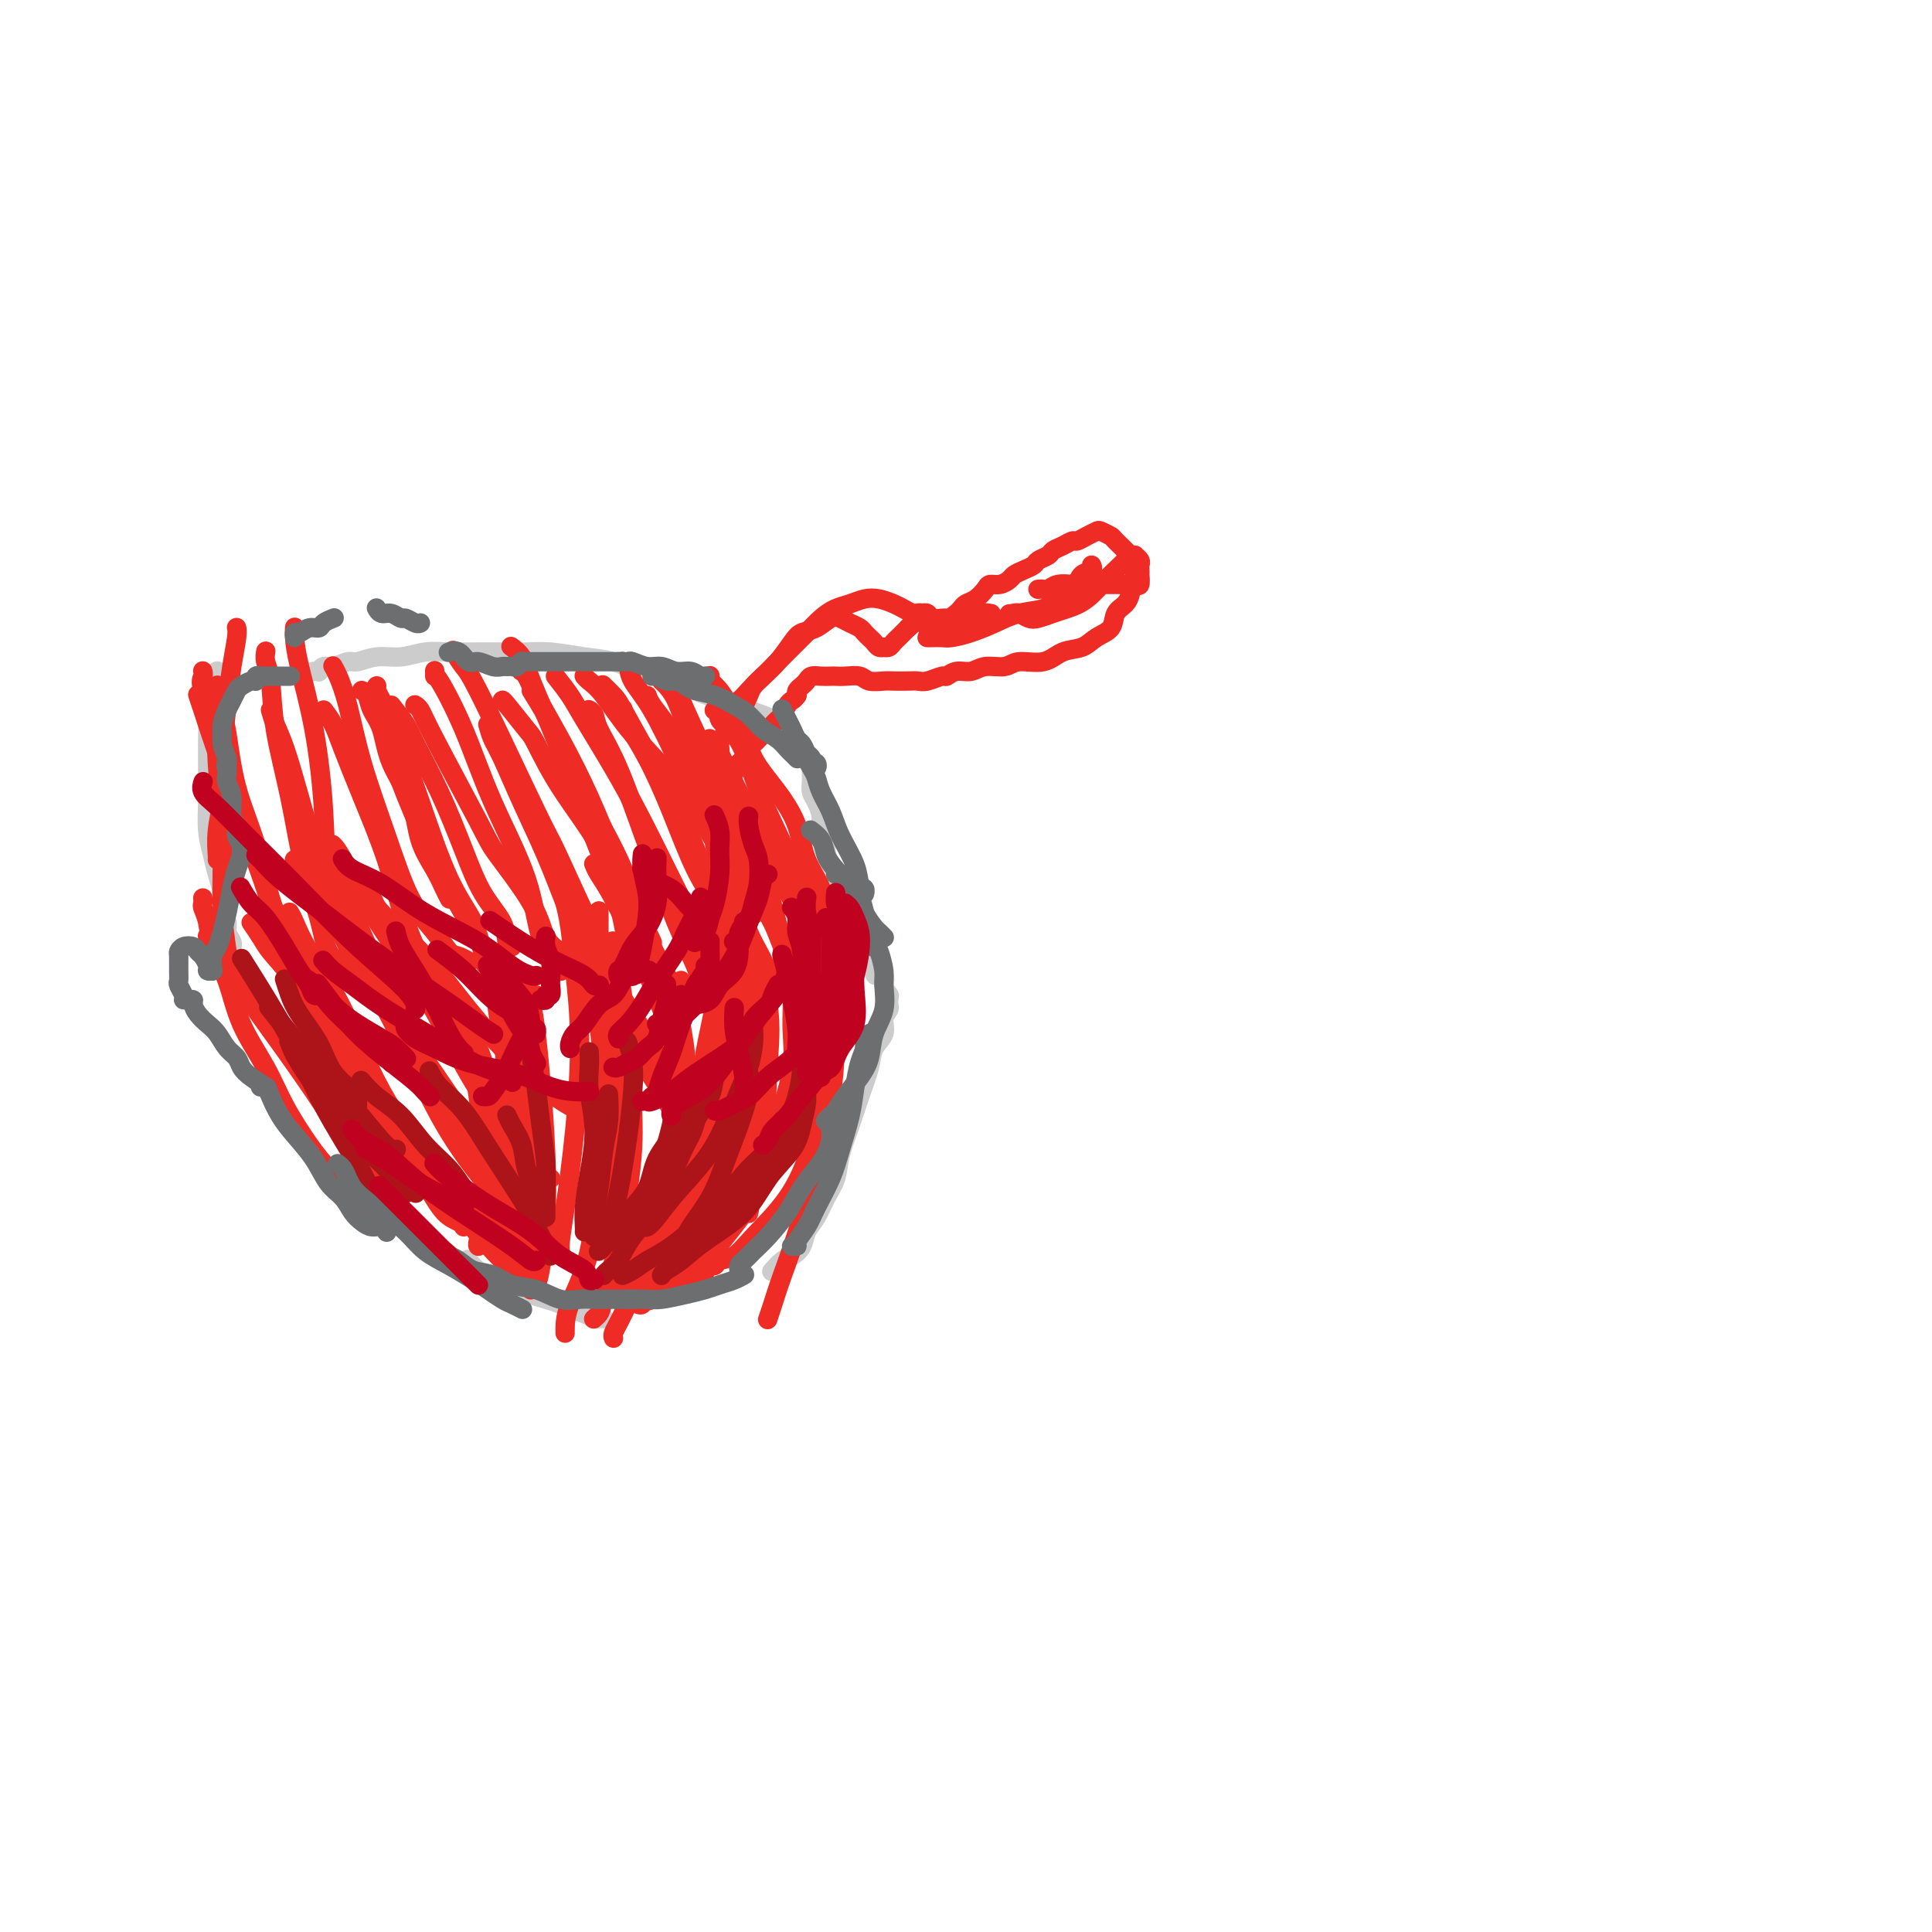 <svg viewBox='0 0 400 400' version='1.1' xmlns='http://www.w3.org/2000/svg' xmlns:xlink='http://www.w3.org/1999/xlink'><g fill='none' stroke='#CCCCCC' stroke-width='4' stroke-linecap='round' stroke-linejoin='round'><path d='M65,139c-0.000,0.000 -0.000,0.000 0,0c0.000,-0.000 0.000,-0.000 0,0c-0.000,0.000 -0.000,0.000 0,0c0.000,-0.000 0.000,-0.000 0,0c-0.000,0.000 -0.001,0.000 0,0c0.001,-0.000 0.004,-0.000 0,0c-0.004,0.000 -0.016,0.001 0,0c0.016,-0.001 0.059,-0.004 0,0c-0.059,0.004 -0.221,0.016 0,0c0.221,-0.016 0.826,-0.061 1,0c0.174,0.061 -0.082,0.228 0,0c0.082,-0.228 0.502,-0.850 1,-1c0.498,-0.150 1.073,0.171 2,0c0.927,-0.171 2.207,-0.834 3,-1c0.793,-0.166 1.100,0.166 2,0c0.900,-0.166 2.395,-0.829 4,-1c1.605,-0.171 3.320,0.150 5,0c1.680,-0.150 3.323,-0.772 5,-1c1.677,-0.228 3.387,-0.062 5,0c1.613,0.062 3.130,0.020 5,0c1.870,-0.020 4.095,-0.018 6,0c1.905,0.018 3.491,0.050 5,0c1.509,-0.050 2.941,-0.184 5,0c2.059,0.184 4.744,0.686 7,1c2.256,0.314 4.083,0.440 6,1c1.917,0.560 3.922,1.553 6,2c2.078,0.447 4.227,0.347 6,1c1.773,0.653 3.170,2.061 5,3c1.830,0.939 4.094,1.411 6,2c1.906,0.589 3.453,1.294 5,2'/><path d='M155,147c7.256,2.378 4.897,2.322 5,3c0.103,0.678 2.667,2.089 4,3c1.333,0.911 1.436,1.322 2,2c0.564,0.678 1.590,1.622 2,2c0.410,0.378 0.205,0.189 0,0'/><path d='M168,157c0.000,-0.000 0.000,-0.000 0,0c-0.000,0.000 -0.000,0.000 0,0c0.000,-0.000 0.000,-0.000 0,0c-0.000,0.000 -0.000,0.000 0,0c0.000,-0.000 0.000,-0.000 0,0c-0.000,0.000 -0.000,0.000 0,0c0.000,-0.000 0.000,-0.001 0,0c-0.000,0.001 -0.000,0.003 0,0c0.000,-0.003 0.000,-0.012 0,0c-0.000,0.012 -0.000,0.044 0,0c0.000,-0.044 0.000,-0.164 0,0c-0.000,0.164 -0.001,0.610 0,1c0.001,0.390 0.003,0.722 0,1c-0.003,0.278 -0.011,0.501 0,1c0.011,0.499 0.040,1.275 0,2c-0.040,0.725 -0.150,1.401 0,2c0.150,0.599 0.561,1.122 1,2c0.439,0.878 0.905,2.112 1,3c0.095,0.888 -0.182,1.430 0,2c0.182,0.570 0.822,1.168 1,2c0.178,0.832 -0.107,1.898 0,3c0.107,1.102 0.606,2.239 1,3c0.394,0.761 0.683,1.147 1,2c0.317,0.853 0.662,2.172 1,3c0.338,0.828 0.668,1.166 1,2c0.332,0.834 0.666,2.163 1,3c0.334,0.837 0.667,1.183 1,2c0.333,0.817 0.667,2.105 1,3c0.333,0.895 0.667,1.399 1,2c0.333,0.601 0.667,1.301 1,2'/><path d='M180,198c1.957,6.698 0.850,2.944 1,2c0.150,-0.944 1.556,0.922 2,2c0.444,1.078 -0.073,1.367 0,2c0.073,0.633 0.735,1.609 1,2c0.265,0.391 0.132,0.195 0,0'/><path d='M184,206c-0.000,-0.000 -0.000,-0.001 0,0c0.000,0.001 0.000,0.003 0,0c-0.000,-0.003 -0.000,-0.012 0,0c0.000,0.012 0.001,0.044 0,0c-0.001,-0.044 -0.005,-0.164 0,0c0.005,0.164 0.017,0.613 0,1c-0.017,0.387 -0.064,0.711 0,1c0.064,0.289 0.239,0.543 0,1c-0.239,0.457 -0.893,1.117 -1,2c-0.107,0.883 0.334,1.988 0,3c-0.334,1.012 -1.441,1.932 -2,3c-0.559,1.068 -0.569,2.284 -1,4c-0.431,1.716 -1.284,3.932 -2,6c-0.716,2.068 -1.294,3.989 -2,6c-0.706,2.011 -1.541,4.113 -2,6c-0.459,1.887 -0.542,3.559 -1,5c-0.458,1.441 -1.292,2.652 -2,4c-0.708,1.348 -1.292,2.832 -2,4c-0.708,1.168 -1.542,2.019 -2,3c-0.458,0.981 -0.540,2.092 -1,3c-0.460,0.908 -1.299,1.615 -2,2c-0.701,0.385 -1.266,0.450 -2,1c-0.734,0.550 -1.638,1.586 -2,2c-0.362,0.414 -0.181,0.207 0,0'/><path d='M125,273c0.000,0.000 0.001,0.000 0,0c-0.001,-0.000 -0.003,-0.000 0,0c0.003,0.000 0.013,0.001 0,0c-0.013,-0.001 -0.047,-0.003 0,0c0.047,0.003 0.174,0.012 0,0c-0.174,-0.012 -0.651,-0.045 -1,0c-0.349,0.045 -0.572,0.166 -1,0c-0.428,-0.166 -1.061,-0.621 -2,-1c-0.939,-0.379 -2.182,-0.682 -3,-1c-0.818,-0.318 -1.209,-0.653 -2,-1c-0.791,-0.347 -1.983,-0.708 -3,-1c-1.017,-0.292 -1.859,-0.517 -3,-1c-1.141,-0.483 -2.579,-1.226 -4,-2c-1.421,-0.774 -2.824,-1.579 -4,-2c-1.176,-0.421 -2.124,-0.460 -3,-1c-0.876,-0.540 -1.679,-1.583 -2,-2c-0.321,-0.417 -0.161,-0.209 0,0'/><path d='M45,139c0.000,0.000 0.000,0.000 0,0c-0.000,-0.000 -0.000,-0.001 0,0c0.000,0.001 0.001,0.003 0,0c-0.001,-0.003 -0.004,-0.013 0,0c0.004,0.013 0.016,0.048 0,0c-0.016,-0.048 -0.061,-0.181 0,0c0.061,0.181 0.226,0.674 0,1c-0.226,0.326 -0.845,0.485 -1,1c-0.155,0.515 0.155,1.385 0,2c-0.155,0.615 -0.773,0.974 -1,2c-0.227,1.026 -0.062,2.720 0,4c0.062,1.280 0.020,2.145 0,4c-0.020,1.855 -0.017,4.701 0,7c0.017,2.299 0.047,4.051 0,6c-0.047,1.949 -0.171,4.096 0,6c0.171,1.904 0.638,3.563 1,5c0.362,1.437 0.618,2.650 1,4c0.382,1.350 0.891,2.838 1,4c0.109,1.162 -0.181,2.000 0,3c0.181,1.000 0.833,2.163 1,3c0.167,0.837 -0.151,1.348 0,2c0.151,0.652 0.771,1.445 1,2c0.229,0.555 0.065,0.873 0,1c-0.065,0.127 -0.033,0.064 0,0'/></g>
<g fill='none' stroke='#EE2B24' stroke-width='4' stroke-linecap='round' stroke-linejoin='round'><path d='M147,153c-0.000,-0.000 -0.001,-0.001 0,0c0.001,0.001 0.003,0.003 0,0c-0.003,-0.003 -0.013,-0.010 0,0c0.013,0.010 0.047,0.038 0,0c-0.047,-0.038 -0.177,-0.140 0,0c0.177,0.140 0.659,0.523 1,1c0.341,0.477 0.540,1.048 1,2c0.460,0.952 1.180,2.284 2,4c0.820,1.716 1.738,3.817 3,6c1.262,2.183 2.866,4.447 4,7c1.134,2.553 1.796,5.395 3,8c1.204,2.605 2.950,4.971 4,7c1.050,2.029 1.405,3.719 2,5c0.595,1.281 1.429,2.153 2,3c0.571,0.847 0.877,1.671 1,2c0.123,0.329 0.061,0.165 0,0'/><path d='M147,140c0.000,0.002 0.001,0.005 0,0c-0.001,-0.005 -0.002,-0.017 0,0c0.002,0.017 0.007,0.063 0,0c-0.007,-0.063 -0.025,-0.234 0,0c0.025,0.234 0.094,0.872 0,1c-0.094,0.128 -0.351,-0.254 0,0c0.351,0.254 1.311,1.143 2,2c0.689,0.857 1.109,1.683 2,3c0.891,1.317 2.254,3.127 3,5c0.746,1.873 0.876,3.809 2,6c1.124,2.191 3.241,4.638 5,7c1.759,2.362 3.158,4.640 4,7c0.842,2.360 1.126,4.801 2,7c0.874,2.199 2.337,4.156 3,6c0.663,1.844 0.525,3.573 1,5c0.475,1.427 1.564,2.550 2,3c0.436,0.450 0.218,0.225 0,0'/><path d='M148,147c0.035,-0.012 0.071,-0.025 0,0c-0.071,0.025 -0.248,0.086 0,0c0.248,-0.086 0.921,-0.321 1,0c0.079,0.321 -0.437,1.196 0,2c0.437,0.804 1.825,1.536 3,3c1.175,1.464 2.135,3.659 3,6c0.865,2.341 1.633,4.827 3,8c1.367,3.173 3.333,7.031 5,11c1.667,3.969 3.035,8.048 4,11c0.965,2.952 1.526,4.777 2,7c0.474,2.223 0.859,4.844 1,6c0.141,1.156 0.038,0.846 0,1c-0.038,0.154 -0.010,0.772 0,1c0.010,0.228 0.003,0.065 0,0c-0.003,-0.065 -0.001,-0.033 0,0'/><path d='M137,141c0.017,0.015 0.035,0.030 0,0c-0.035,-0.030 -0.121,-0.105 0,0c0.121,0.105 0.451,0.391 1,1c0.549,0.609 1.318,1.542 2,3c0.682,1.458 1.275,3.442 3,7c1.725,3.558 4.580,8.689 7,14c2.420,5.311 4.403,10.803 6,15c1.597,4.197 2.806,7.099 4,10c1.194,2.901 2.372,5.800 3,8c0.628,2.200 0.704,3.700 1,5c0.296,1.300 0.811,2.400 1,3c0.189,0.600 0.051,0.700 0,1c-0.051,0.300 -0.015,0.800 0,1c0.015,0.200 0.007,0.100 0,0'/><path d='M129,137c-0.105,-0.051 -0.210,-0.102 0,0c0.210,0.102 0.736,0.356 1,1c0.264,0.644 0.266,1.677 1,3c0.734,1.323 2.202,2.936 4,6c1.798,3.064 3.928,7.578 6,12c2.072,4.422 4.086,8.750 6,13c1.914,4.250 3.728,8.421 5,12c1.272,3.579 2.001,6.567 3,9c0.999,2.433 2.268,4.312 3,6c0.732,1.688 0.928,3.185 1,4c0.072,0.815 0.021,0.947 0,1c-0.021,0.053 -0.010,0.026 0,0'/><path d='M125,142c-0.194,-0.187 -0.388,-0.375 0,0c0.388,0.375 1.359,1.312 2,2c0.641,0.688 0.951,1.127 2,3c1.049,1.873 2.838,5.179 5,9c2.162,3.821 4.699,8.156 7,13c2.301,4.844 4.368,10.199 6,14c1.632,3.801 2.829,6.050 4,8c1.171,1.950 2.315,3.602 3,5c0.685,1.398 0.910,2.542 1,3c0.090,0.458 0.045,0.229 0,0'/><path d='M134,144c0.167,0.512 0.333,1.024 1,2c0.667,0.976 1.834,2.416 3,4c1.166,1.584 2.332,3.311 4,6c1.668,2.689 3.837,6.339 6,10c2.163,3.661 4.320,7.334 6,11c1.680,3.666 2.885,7.326 4,10c1.115,2.674 2.141,4.363 3,6c0.859,1.637 1.550,3.222 2,4c0.450,0.778 0.660,0.748 1,1c0.340,0.252 0.812,0.786 1,1c0.188,0.214 0.094,0.107 0,0'/><path d='M147,155c-0.096,-0.187 -0.192,-0.374 0,0c0.192,0.374 0.674,1.310 1,2c0.326,0.690 0.498,1.133 2,5c1.502,3.867 4.336,11.158 6,15c1.664,3.842 2.159,4.236 3,7c0.841,2.764 2.029,7.900 3,11c0.971,3.100 1.724,4.165 2,5c0.276,0.835 0.074,1.440 0,2c-0.074,0.560 -0.020,1.074 0,1c0.020,-0.074 0.006,-0.735 0,-1c-0.006,-0.265 -0.003,-0.132 0,0'/><path d='M129,147c-0.024,-0.194 -0.048,-0.389 0,0c0.048,0.389 0.167,1.360 1,3c0.833,1.640 2.380,3.949 4,7c1.620,3.051 3.314,6.846 5,11c1.686,4.154 3.366,8.668 5,12c1.634,3.332 3.222,5.481 4,7c0.778,1.519 0.745,2.407 1,3c0.255,0.593 0.800,0.890 1,1c0.200,0.110 0.057,0.031 0,0c-0.057,-0.031 -0.029,-0.016 0,0'/><path d='M122,147c-0.105,-0.060 -0.211,-0.121 0,0c0.211,0.121 0.737,0.423 1,1c0.263,0.577 0.263,1.428 1,3c0.737,1.572 2.211,3.863 4,8c1.789,4.137 3.895,10.118 6,16c2.105,5.882 4.210,11.663 6,16c1.790,4.337 3.264,7.228 4,9c0.736,1.772 0.733,2.423 1,3c0.267,0.577 0.803,1.078 1,1c0.197,-0.078 0.056,-0.737 0,-1c-0.056,-0.263 -0.028,-0.132 0,0'/><path d='M110,143c1.097,1.779 2.195,3.557 3,5c0.805,1.443 1.319,2.550 3,6c1.681,3.450 4.531,9.243 7,14c2.469,4.757 4.557,8.476 6,12c1.443,3.524 2.243,6.852 3,9c0.757,2.148 1.473,3.117 2,4c0.527,0.883 0.865,1.681 1,2c0.135,0.319 0.068,0.160 0,0'/><path d='M108,139c-0.083,-0.045 -0.165,-0.090 0,0c0.165,0.090 0.579,0.314 1,1c0.421,0.686 0.851,1.832 2,4c1.149,2.168 3.018,5.358 5,9c1.982,3.642 4.076,7.736 6,12c1.924,4.264 3.679,8.698 5,12c1.321,3.302 2.210,5.473 3,7c0.790,1.527 1.482,2.411 2,3c0.518,0.589 0.862,0.883 1,1c0.138,0.117 0.069,0.059 0,0'/><path d='M115,140c1.073,1.361 2.145,2.721 3,4c0.855,1.279 1.491,2.475 3,5c1.509,2.525 3.889,6.379 6,10c2.111,3.621 3.953,7.011 6,11c2.047,3.989 4.300,8.579 6,12c1.700,3.421 2.848,5.673 4,8c1.152,2.327 2.309,4.728 3,6c0.691,1.272 0.917,1.413 1,2c0.083,0.587 0.022,1.620 0,2c-0.022,0.380 -0.006,0.109 0,0c0.006,-0.109 0.003,-0.054 0,0'/><path d='M106,134c-0.194,-0.141 -0.389,-0.282 0,0c0.389,0.282 1.361,0.988 2,2c0.639,1.012 0.944,2.330 2,5c1.056,2.670 2.864,6.693 5,12c2.136,5.307 4.600,11.899 7,18c2.400,6.101 4.734,11.712 6,16c1.266,4.288 1.463,7.252 2,9c0.537,1.748 1.414,2.278 2,3c0.586,0.722 0.882,1.635 1,2c0.118,0.365 0.059,0.183 0,0'/><path d='M94,135c-0.189,-0.304 -0.378,-0.607 0,0c0.378,0.607 1.322,2.126 2,3c0.678,0.874 1.088,1.104 4,7c2.912,5.896 8.325,17.457 11,23c2.675,5.543 2.612,5.069 4,8c1.388,2.931 4.228,9.269 6,13c1.772,3.731 2.475,4.856 3,6c0.525,1.144 0.872,2.308 1,3c0.128,0.692 0.037,0.912 0,1c-0.037,0.088 -0.018,0.044 0,0'/><path d='M90,139c-0.001,-0.139 -0.002,-0.278 0,0c0.002,0.278 0.007,0.974 0,1c-0.007,0.026 -0.026,-0.618 1,1c1.026,1.618 3.095,5.497 5,10c1.905,4.503 3.644,9.630 6,15c2.356,5.370 5.329,10.984 7,16c1.671,5.016 2.042,9.435 3,12c0.958,2.565 2.504,3.275 3,4c0.496,0.725 -0.059,1.464 0,2c0.059,0.536 0.731,0.867 1,1c0.269,0.133 0.134,0.066 0,0'/><path d='M81,146c1.159,1.460 2.318,2.920 3,4c0.682,1.080 0.887,1.779 2,4c1.113,2.221 3.134,5.964 5,10c1.866,4.036 3.575,8.363 5,12c1.425,3.637 2.564,6.582 4,9c1.436,2.418 3.168,4.308 4,6c0.832,1.692 0.762,3.186 1,4c0.238,0.814 0.782,0.947 1,1c0.218,0.053 0.109,0.027 0,0'/><path d='M78,142c-0.052,0.325 -0.105,0.650 0,1c0.105,0.350 0.367,0.724 1,2c0.633,1.276 1.636,3.455 3,7c1.364,3.545 3.090,8.455 5,14c1.910,5.545 4.004,11.724 6,16c1.996,4.276 3.894,6.649 5,9c1.106,2.351 1.420,4.682 2,6c0.580,1.318 1.425,1.624 2,2c0.575,0.376 0.878,0.822 1,1c0.122,0.178 0.061,0.089 0,0'/><path d='M67,147c0.706,0.922 1.412,1.844 2,3c0.588,1.156 1.059,2.546 2,5c0.941,2.454 2.353,5.973 4,10c1.647,4.027 3.531,8.561 5,13c1.469,4.439 2.523,8.783 4,13c1.477,4.217 3.375,8.305 4,10c0.625,1.695 -0.024,0.995 0,1c0.024,0.005 0.721,0.716 1,1c0.279,0.284 0.139,0.142 0,0'/><path d='M56,147c0.262,0.913 0.523,1.827 1,3c0.477,1.173 1.169,2.607 2,5c0.831,2.393 1.801,5.745 3,10c1.199,4.255 2.626,9.413 4,14c1.374,4.587 2.694,8.602 4,12c1.306,3.398 2.597,6.179 3,8c0.403,1.821 -0.084,2.683 0,3c0.084,0.317 0.738,0.091 1,0c0.262,-0.091 0.131,-0.045 0,0'/><path d='M41,144c-0.053,-0.155 -0.107,-0.310 0,0c0.107,0.310 0.374,1.083 1,3c0.626,1.917 1.610,4.976 3,9c1.390,4.024 3.184,9.014 5,14c1.816,4.986 3.653,9.970 5,14c1.347,4.030 2.203,7.108 3,9c0.797,1.892 1.533,2.600 2,3c0.467,0.400 0.664,0.492 1,0c0.336,-0.492 0.810,-1.569 1,-2c0.190,-0.431 0.095,-0.215 0,0'/><path d='M42,139c-0.023,-0.081 -0.046,-0.162 0,0c0.046,0.162 0.162,0.566 0,1c-0.162,0.434 -0.601,0.898 0,3c0.601,2.102 2.241,5.840 3,8c0.759,2.160 0.638,2.740 1,5c0.362,2.260 1.208,6.199 2,9c0.792,2.801 1.532,4.462 2,6c0.468,1.538 0.664,2.953 1,4c0.336,1.047 0.810,1.728 1,2c0.190,0.272 0.095,0.136 0,0'/><path d='M49,130c0.000,0.002 0.001,0.003 0,0c-0.001,-0.003 -0.003,-0.012 0,0c0.003,0.012 0.012,0.045 0,0c-0.012,-0.045 -0.046,-0.167 0,0c0.046,0.167 0.171,0.622 0,2c-0.171,1.378 -0.638,3.679 -1,6c-0.362,2.321 -0.619,4.660 -1,8c-0.381,3.340 -0.887,7.679 -1,11c-0.113,3.321 0.166,5.622 0,8c-0.166,2.378 -0.776,4.833 -1,7c-0.224,2.167 -0.060,4.045 0,5c0.060,0.955 0.017,0.987 0,1c-0.017,0.013 -0.009,0.006 0,0'/><path d='M45,142c0.002,-0.125 0.005,-0.250 0,0c-0.005,0.250 -0.016,0.874 0,2c0.016,1.126 0.060,2.754 0,5c-0.060,2.246 -0.224,5.112 0,9c0.224,3.888 0.837,8.800 1,14c0.163,5.200 -0.124,10.689 0,15c0.124,4.311 0.660,7.442 1,10c0.340,2.558 0.483,4.541 1,6c0.517,1.459 1.408,2.393 2,3c0.592,0.607 0.883,0.888 1,1c0.117,0.112 0.058,0.056 0,0'/><path d='M61,130c0.010,-0.120 0.020,-0.241 0,0c-0.020,0.241 -0.071,0.843 0,2c0.071,1.157 0.263,2.868 1,6c0.737,3.132 2.019,7.684 3,13c0.981,5.316 1.662,11.396 2,17c0.338,5.604 0.333,10.731 1,15c0.667,4.269 2.008,7.680 3,10c0.992,2.320 1.637,3.550 2,5c0.363,1.450 0.444,3.121 1,4c0.556,0.879 1.587,0.965 2,1c0.413,0.035 0.206,0.017 0,0'/><path d='M55,135c0.027,-0.163 0.055,-0.327 0,0c-0.055,0.327 -0.192,1.144 0,2c0.192,0.856 0.713,1.752 1,4c0.287,2.248 0.341,5.848 1,10c0.659,4.152 1.924,8.855 3,14c1.076,5.145 1.963,10.731 3,15c1.037,4.269 2.225,7.221 3,10c0.775,2.779 1.135,5.384 2,7c0.865,1.616 2.233,2.243 3,3c0.767,0.757 0.933,1.645 1,2c0.067,0.355 0.033,0.178 0,0'/><path d='M45,145c0.343,1.076 0.687,2.151 1,3c0.313,0.849 0.596,1.470 1,4c0.404,2.530 0.928,6.969 2,11c1.072,4.031 2.692,7.653 4,12c1.308,4.347 2.305,9.417 4,14c1.695,4.583 4.087,8.678 6,12c1.913,3.322 3.348,5.870 5,8c1.652,2.130 3.522,3.843 5,5c1.478,1.157 2.565,1.759 3,2c0.435,0.241 0.217,0.120 0,0'/><path d='M75,143c-0.097,-0.043 -0.194,-0.086 0,0c0.194,0.086 0.679,0.302 1,1c0.321,0.698 0.480,1.879 1,3c0.520,1.121 1.403,2.182 2,4c0.597,1.818 0.909,4.391 2,7c1.091,2.609 2.961,5.253 4,8c1.039,2.747 1.245,5.598 2,8c0.755,2.402 2.058,4.355 3,6c0.942,1.645 1.523,2.981 2,4c0.477,1.019 0.851,1.720 1,2c0.149,0.280 0.075,0.140 0,0'/><path d='M69,138c-0.068,-0.116 -0.137,-0.232 0,0c0.137,0.232 0.478,0.812 1,2c0.522,1.188 1.224,2.985 2,6c0.776,3.015 1.626,7.249 3,12c1.374,4.751 3.274,10.018 5,15c1.726,4.982 3.279,9.678 5,13c1.721,3.322 3.610,5.269 5,7c1.390,1.731 2.280,3.248 3,4c0.720,0.752 1.271,0.741 2,1c0.729,0.259 1.637,0.788 2,1c0.363,0.212 0.182,0.106 0,0'/><path d='M80,154c0.002,0.003 0.003,0.005 0,0c-0.003,-0.005 -0.012,-0.018 0,0c0.012,0.018 0.043,0.065 0,0c-0.043,-0.065 -0.162,-0.243 0,0c0.162,0.243 0.605,0.907 1,2c0.395,1.093 0.741,2.614 2,6c1.259,3.386 3.430,8.638 6,14c2.570,5.362 5.540,10.834 8,15c2.460,4.166 4.411,7.025 6,9c1.589,1.975 2.818,3.065 4,4c1.182,0.935 2.318,1.713 3,2c0.682,0.287 0.909,0.082 1,0c0.091,-0.082 0.045,-0.041 0,0'/><path d='M86,146c-0.090,-0.059 -0.181,-0.118 0,0c0.181,0.118 0.633,0.413 1,1c0.367,0.587 0.650,1.466 3,6c2.350,4.534 6.769,12.724 9,17c2.231,4.276 2.276,4.638 4,7c1.724,2.362 5.128,6.724 7,10c1.872,3.276 2.213,5.466 3,7c0.787,1.534 2.020,2.413 3,3c0.980,0.587 1.709,0.882 2,1c0.291,0.118 0.146,0.059 0,0'/><path d='M101,150c0.284,1.017 0.568,2.034 1,3c0.432,0.966 1.011,1.882 2,4c0.989,2.118 2.387,5.438 4,9c1.613,3.562 3.441,7.364 5,11c1.559,3.636 2.849,7.104 4,10c1.151,2.896 2.164,5.220 3,7c0.836,1.780 1.494,3.018 2,4c0.506,0.982 0.859,1.709 1,2c0.141,0.291 0.071,0.145 0,0'/><path d='M159,273c-0.000,0.001 -0.001,0.002 0,0c0.001,-0.002 0.003,-0.008 0,0c-0.003,0.008 -0.011,0.031 0,0c0.011,-0.031 0.040,-0.116 0,0c-0.040,0.116 -0.150,0.434 0,0c0.150,-0.434 0.558,-1.620 1,-3c0.442,-1.380 0.916,-2.954 2,-6c1.084,-3.046 2.777,-7.564 4,-12c1.223,-4.436 1.977,-8.791 3,-13c1.023,-4.209 2.316,-8.274 3,-12c0.684,-3.726 0.758,-7.114 1,-10c0.242,-2.886 0.653,-5.268 1,-7c0.347,-1.732 0.632,-2.812 1,-4c0.368,-1.188 0.819,-2.482 1,-3c0.181,-0.518 0.090,-0.259 0,0'/><path d='M147,262c0.027,0.007 0.055,0.015 0,0c-0.055,-0.015 -0.191,-0.052 0,0c0.191,0.052 0.711,0.192 1,0c0.289,-0.192 0.349,-0.715 1,-1c0.651,-0.285 1.894,-0.333 3,-1c1.106,-0.667 2.075,-1.953 4,-4c1.925,-2.047 4.807,-4.854 7,-8c2.193,-3.146 3.698,-6.631 5,-11c1.302,-4.369 2.401,-9.622 3,-14c0.599,-4.378 0.696,-7.881 1,-11c0.304,-3.119 0.813,-5.855 1,-8c0.187,-2.145 0.050,-3.699 0,-5c-0.050,-1.301 -0.013,-2.350 0,-3c0.013,-0.650 0.004,-0.900 0,-1c-0.004,-0.100 -0.002,-0.050 0,0'/><path d='M144,266c-0.004,0.002 -0.009,0.004 0,0c0.009,-0.004 0.031,-0.014 0,0c-0.031,0.014 -0.114,0.054 0,0c0.114,-0.054 0.427,-0.201 1,-1c0.573,-0.799 1.407,-2.252 2,-4c0.593,-1.748 0.943,-3.793 2,-7c1.057,-3.207 2.819,-7.575 4,-12c1.181,-4.425 1.781,-8.906 2,-13c0.219,-4.094 0.059,-7.801 0,-11c-0.059,-3.199 -0.016,-5.888 0,-8c0.016,-2.112 0.004,-3.645 0,-5c-0.004,-1.355 -0.001,-2.530 0,-3c0.001,-0.470 0.001,-0.235 0,0'/><path d='M132,270c0.028,0.012 0.056,0.024 0,0c-0.056,-0.024 -0.197,-0.084 0,0c0.197,0.084 0.732,0.313 1,0c0.268,-0.313 0.268,-1.168 1,-3c0.732,-1.832 2.195,-4.642 4,-9c1.805,-4.358 3.952,-10.265 6,-16c2.048,-5.735 3.999,-11.297 5,-16c1.001,-4.703 1.053,-8.545 1,-12c-0.053,-3.455 -0.210,-6.523 0,-9c0.210,-2.477 0.788,-4.363 1,-6c0.212,-1.637 0.057,-3.027 0,-4c-0.057,-0.973 -0.015,-1.531 0,-2c0.015,-0.469 0.004,-0.848 0,-1c-0.004,-0.152 -0.002,-0.076 0,0'/><path d='M140,263c0.002,-0.002 0.003,-0.003 0,0c-0.003,0.003 -0.012,0.011 0,0c0.012,-0.011 0.044,-0.043 0,0c-0.044,0.043 -0.165,0.159 0,0c0.165,-0.159 0.617,-0.593 1,-1c0.383,-0.407 0.699,-0.788 2,-2c1.301,-1.212 3.588,-3.257 6,-6c2.412,-2.743 4.948,-6.185 7,-10c2.052,-3.815 3.619,-8.001 5,-12c1.381,-3.999 2.577,-7.809 3,-11c0.423,-3.191 0.075,-5.762 0,-8c-0.075,-2.238 0.124,-4.141 0,-6c-0.124,-1.859 -0.569,-3.674 -1,-5c-0.431,-1.326 -0.847,-2.165 -1,-3c-0.153,-0.835 -0.044,-1.667 0,-2c0.044,-0.333 0.022,-0.166 0,0'/><path d='M128,269c-0.015,-0.039 -0.031,-0.077 0,0c0.031,0.077 0.108,0.270 0,0c-0.108,-0.270 -0.402,-1.002 0,-2c0.402,-0.998 1.502,-2.261 3,-5c1.498,-2.739 3.396,-6.953 5,-12c1.604,-5.047 2.913,-10.928 4,-16c1.087,-5.072 1.952,-9.335 2,-13c0.048,-3.665 -0.719,-6.734 -1,-9c-0.281,-2.266 -0.075,-3.731 0,-5c0.075,-1.269 0.020,-2.342 0,-3c-0.020,-0.658 -0.006,-0.902 0,-1c0.006,-0.098 0.003,-0.049 0,0'/><path d='M127,277c-0.007,-0.017 -0.015,-0.033 0,0c0.015,0.033 0.052,0.116 0,0c-0.052,-0.116 -0.192,-0.431 0,-1c0.192,-0.569 0.718,-1.393 2,-4c1.282,-2.607 3.321,-6.997 5,-12c1.679,-5.003 2.997,-10.619 4,-16c1.003,-5.381 1.691,-10.528 2,-15c0.309,-4.472 0.240,-8.270 0,-11c-0.240,-2.730 -0.652,-4.391 -1,-6c-0.348,-1.609 -0.632,-3.164 -1,-4c-0.368,-0.836 -0.819,-0.953 -1,-1c-0.181,-0.047 -0.090,-0.023 0,0'/><path d='M123,273c-0.007,0.006 -0.014,0.012 0,0c0.014,-0.012 0.050,-0.043 0,0c-0.050,0.043 -0.187,0.159 0,0c0.187,-0.159 0.698,-0.593 1,-1c0.302,-0.407 0.393,-0.788 1,-3c0.607,-2.212 1.728,-6.255 3,-12c1.272,-5.745 2.696,-13.191 3,-20c0.304,-6.809 -0.511,-12.981 -1,-18c-0.489,-5.019 -0.653,-8.886 -1,-12c-0.347,-3.114 -0.878,-5.475 -1,-7c-0.122,-1.525 0.163,-2.213 0,-3c-0.163,-0.787 -0.775,-1.673 -1,-2c-0.225,-0.327 -0.064,-0.093 0,0c0.064,0.093 0.032,0.047 0,0'/><path d='M117,276c0.000,0.001 0.000,0.003 0,0c-0.000,-0.003 -0.001,-0.010 0,0c0.001,0.010 0.003,0.036 0,0c-0.003,-0.036 -0.010,-0.135 0,-1c0.010,-0.865 0.038,-2.497 1,-5c0.962,-2.503 2.857,-5.877 4,-11c1.143,-5.123 1.532,-11.995 2,-18c0.468,-6.005 1.015,-11.143 1,-16c-0.015,-4.857 -0.592,-9.431 -1,-13c-0.408,-3.569 -0.645,-6.132 -1,-8c-0.355,-1.868 -0.826,-3.041 -1,-4c-0.174,-0.959 -0.050,-1.702 0,-2c0.050,-0.298 0.025,-0.149 0,0'/><path d='M116,259c-0.004,-0.029 -0.009,-0.059 0,0c0.009,0.059 0.031,0.206 0,0c-0.031,-0.206 -0.117,-0.765 0,-2c0.117,-1.235 0.435,-3.147 1,-7c0.565,-3.853 1.377,-9.646 2,-16c0.623,-6.354 1.056,-13.269 1,-19c-0.056,-5.731 -0.603,-10.278 -1,-14c-0.397,-3.722 -0.645,-6.617 -1,-9c-0.355,-2.383 -0.816,-4.252 -1,-5c-0.184,-0.748 -0.092,-0.374 0,0'/><path d='M107,266c-0.009,0.008 -0.018,0.016 0,0c0.018,-0.016 0.064,-0.058 0,0c-0.064,0.058 -0.239,0.214 0,0c0.239,-0.214 0.891,-0.797 1,-1c0.109,-0.203 -0.325,-0.026 0,-1c0.325,-0.974 1.407,-3.099 2,-5c0.593,-1.901 0.695,-3.578 1,-6c0.305,-2.422 0.814,-5.587 1,-8c0.186,-2.413 0.050,-4.073 0,-6c-0.050,-1.927 -0.014,-4.122 0,-5c0.014,-0.878 0.007,-0.439 0,0'/><path d='M110,267c-0.091,0.042 -0.181,0.084 0,0c0.181,-0.084 0.634,-0.294 1,-1c0.366,-0.706 0.645,-1.909 1,-4c0.355,-2.091 0.786,-5.070 1,-9c0.214,-3.930 0.211,-8.811 0,-14c-0.211,-5.189 -0.630,-10.687 -1,-15c-0.370,-4.313 -0.691,-7.443 -1,-10c-0.309,-2.557 -0.605,-4.542 -1,-6c-0.395,-1.458 -0.889,-2.391 -1,-3c-0.111,-0.609 0.163,-0.895 0,-1c-0.163,-0.105 -0.761,-0.030 -1,0c-0.239,0.030 -0.120,0.015 0,0'/><path d='M104,264c0.026,-0.015 0.052,-0.031 0,0c-0.052,0.031 -0.182,0.108 0,0c0.182,-0.108 0.677,-0.402 1,-1c0.323,-0.598 0.476,-1.502 1,-3c0.524,-1.498 1.420,-3.591 2,-7c0.580,-3.409 0.845,-8.135 1,-13c0.155,-4.865 0.199,-9.867 0,-14c-0.199,-4.133 -0.642,-7.395 -1,-10c-0.358,-2.605 -0.632,-4.554 -1,-6c-0.368,-1.446 -0.830,-2.389 -1,-3c-0.170,-0.611 -0.049,-0.889 0,-1c0.049,-0.111 0.024,-0.056 0,0'/><path d='M106,258c-0.000,-0.014 -0.000,-0.029 0,0c0.000,0.029 0.001,0.101 0,0c-0.001,-0.101 -0.002,-0.376 0,-1c0.002,-0.624 0.008,-1.596 0,-2c-0.008,-0.404 -0.028,-0.240 0,-3c0.028,-2.760 0.105,-8.444 0,-14c-0.105,-5.556 -0.392,-10.985 -1,-16c-0.608,-5.015 -1.536,-9.617 -2,-13c-0.464,-3.383 -0.465,-5.546 -1,-7c-0.535,-1.454 -1.606,-2.199 -2,-3c-0.394,-0.801 -0.113,-1.657 0,-2c0.113,-0.343 0.056,-0.171 0,0'/><path d='M99,258c-0.001,-0.001 -0.001,-0.001 0,0c0.001,0.001 0.004,0.004 0,0c-0.004,-0.004 -0.015,-0.013 0,0c0.015,0.013 0.055,0.049 0,0c-0.055,-0.049 -0.203,-0.182 0,-1c0.203,-0.818 0.759,-2.322 1,-5c0.241,-2.678 0.166,-6.529 0,-11c-0.166,-4.471 -0.423,-9.563 -1,-14c-0.577,-4.437 -1.474,-8.220 -2,-11c-0.526,-2.780 -0.680,-4.556 -1,-6c-0.320,-1.444 -0.806,-2.555 -1,-3c-0.194,-0.445 -0.097,-0.222 0,0'/><path d='M102,256c0.030,0.128 0.059,0.255 0,0c-0.059,-0.255 -0.207,-0.893 0,-2c0.207,-1.107 0.768,-2.682 1,-5c0.232,-2.318 0.135,-5.378 0,-9c-0.135,-3.622 -0.310,-7.805 -1,-12c-0.690,-4.195 -1.896,-8.403 -3,-11c-1.104,-2.597 -2.105,-3.584 -3,-5c-0.895,-1.416 -1.684,-3.262 -2,-4c-0.316,-0.738 -0.158,-0.369 0,0'/><path d='M42,186c0.002,0.027 0.004,0.053 0,0c-0.004,-0.053 -0.014,-0.186 0,0c0.014,0.186 0.052,0.692 0,1c-0.052,0.308 -0.193,0.417 0,1c0.193,0.583 0.719,1.641 1,3c0.281,1.359 0.317,3.021 1,5c0.683,1.979 2.013,4.276 3,7c0.987,2.724 1.631,5.875 3,9c1.369,3.125 3.464,6.223 5,9c1.536,2.777 2.515,5.234 4,8c1.485,2.766 3.476,5.840 5,8c1.524,2.160 2.580,3.406 4,5c1.420,1.594 3.204,3.538 4,5c0.796,1.462 0.605,2.443 1,3c0.395,0.557 1.376,0.688 2,1c0.624,0.312 0.893,0.803 1,1c0.107,0.197 0.054,0.098 0,0'/><path d='M43,194c-0.044,-0.177 -0.088,-0.354 0,0c0.088,0.354 0.307,1.238 1,2c0.693,0.762 1.859,1.403 3,3c1.141,1.597 2.257,4.152 4,7c1.743,2.848 4.114,5.991 7,10c2.886,4.009 6.289,8.884 9,13c2.711,4.116 4.730,7.475 7,11c2.270,3.525 4.791,7.218 7,10c2.209,2.782 4.108,4.653 6,6c1.892,1.347 3.779,2.170 5,3c1.221,0.830 1.778,1.666 2,2c0.222,0.334 0.111,0.167 0,0'/><path d='M60,189c-0.067,-0.112 -0.133,-0.224 0,0c0.133,0.224 0.466,0.785 1,2c0.534,1.215 1.270,3.085 3,6c1.730,2.915 4.454,6.877 7,12c2.546,5.123 4.912,11.407 8,17c3.088,5.593 6.897,10.493 10,15c3.103,4.507 5.501,8.619 8,12c2.499,3.381 5.101,6.030 7,8c1.899,1.970 3.097,3.260 4,4c0.903,0.740 1.512,0.930 2,1c0.488,0.070 0.854,0.020 1,0c0.146,-0.020 0.073,-0.010 0,0'/><path d='M71,191c0.027,0.044 0.055,0.088 0,0c-0.055,-0.088 -0.191,-0.307 0,0c0.191,0.307 0.710,1.139 1,2c0.290,0.861 0.353,1.749 2,5c1.647,3.251 4.879,8.864 8,15c3.121,6.136 6.131,12.794 9,18c2.869,5.206 5.595,8.961 8,12c2.405,3.039 4.487,5.364 6,7c1.513,1.636 2.457,2.583 3,3c0.543,0.417 0.685,0.305 1,0c0.315,-0.305 0.804,-0.801 1,-1c0.196,-0.199 0.098,-0.099 0,0'/><path d='M69,175c-0.116,-0.110 -0.232,-0.221 0,0c0.232,0.221 0.812,0.773 2,3c1.188,2.227 2.984,6.130 6,11c3.016,4.870 7.252,10.706 11,17c3.748,6.294 7.007,13.045 10,18c2.993,4.955 5.720,8.112 8,11c2.280,2.888 4.114,5.506 5,7c0.886,1.494 0.825,1.864 1,2c0.175,0.136 0.586,0.037 1,0c0.414,-0.037 0.833,-0.010 1,0c0.167,0.010 0.084,0.005 0,0'/><path d='M69,181c0.060,-0.032 0.119,-0.064 0,0c-0.119,0.064 -0.418,0.225 0,1c0.418,0.775 1.551,2.164 3,5c1.449,2.836 3.213,7.119 6,13c2.787,5.881 6.597,13.360 10,20c3.403,6.640 6.400,12.442 9,17c2.600,4.558 4.802,7.873 6,10c1.198,2.127 1.393,3.067 2,4c0.607,0.933 1.627,1.858 2,2c0.373,0.142 0.101,-0.500 0,-1c-0.101,-0.500 -0.029,-0.857 0,-1c0.029,-0.143 0.014,-0.071 0,0'/><path d='M54,191c0.524,1.795 1.048,3.589 2,5c0.952,1.411 2.334,2.437 4,5c1.666,2.563 3.618,6.662 6,11c2.382,4.338 5.195,8.917 8,13c2.805,4.083 5.603,7.672 8,11c2.397,3.328 4.394,6.394 6,9c1.606,2.606 2.822,4.750 4,6c1.178,1.250 2.317,1.606 3,2c0.683,0.394 0.909,0.827 1,1c0.091,0.173 0.045,0.087 0,0'/><path d='M52,191c0.705,1.024 1.411,2.047 2,3c0.589,0.953 1.062,1.834 2,3c0.938,1.166 2.339,2.616 5,6c2.661,3.384 6.580,8.701 10,14c3.420,5.299 6.341,10.581 10,15c3.659,4.419 8.056,7.974 11,11c2.944,3.026 4.435,5.521 6,7c1.565,1.479 3.204,1.940 4,2c0.796,0.060 0.749,-0.283 1,-1c0.251,-0.717 0.798,-1.808 1,-3c0.202,-1.192 0.058,-2.483 0,-3c-0.058,-0.517 -0.029,-0.258 0,0'/><path d='M61,178c-0.034,-0.011 -0.068,-0.023 0,0c0.068,0.023 0.238,0.080 1,1c0.762,0.920 2.117,2.702 4,6c1.883,3.298 4.294,8.113 8,14c3.706,5.887 8.709,12.845 13,19c4.291,6.155 7.872,11.506 11,16c3.128,4.494 5.805,8.132 8,11c2.195,2.868 3.908,4.964 5,6c1.092,1.036 1.563,1.010 2,1c0.437,-0.010 0.839,-0.003 1,0c0.161,0.003 0.080,0.001 0,0'/><path d='M72,181c2.103,1.976 4.206,3.953 5,5c0.794,1.047 0.278,1.165 2,3c1.722,1.835 5.681,5.387 9,9c3.319,3.613 5.997,7.287 9,11c3.003,3.713 6.332,7.464 9,10c2.668,2.536 4.674,3.855 6,5c1.326,1.145 1.972,2.116 3,3c1.028,0.884 2.436,1.681 3,2c0.564,0.319 0.282,0.159 0,0'/><path d='M120,202c1.411,1.670 2.822,3.341 4,5c1.178,1.659 2.122,3.308 4,6c1.878,2.692 4.689,6.428 7,10c2.311,3.572 4.122,6.982 6,10c1.878,3.018 3.824,5.646 5,7c1.176,1.354 1.583,1.435 2,2c0.417,0.565 0.843,1.614 1,2c0.157,0.386 0.045,0.110 0,0c-0.045,-0.110 -0.022,-0.055 0,0'/><path d='M119,193c0.267,0.297 0.533,0.594 1,1c0.467,0.406 1.134,0.921 2,2c0.866,1.079 1.931,2.722 4,6c2.069,3.278 5.143,8.192 8,13c2.857,4.808 5.497,9.510 8,14c2.503,4.490 4.869,8.768 7,12c2.131,3.232 4.028,5.417 5,7c0.972,1.583 1.020,2.562 1,3c-0.020,0.438 -0.109,0.334 0,0c0.109,-0.334 0.414,-0.898 0,-4c-0.414,-3.102 -1.547,-8.744 -2,-11c-0.453,-2.256 -0.227,-1.128 0,0'/><path d='M123,179c-0.056,-0.143 -0.112,-0.286 0,0c0.112,0.286 0.392,1.003 1,2c0.608,0.997 1.543,2.276 3,5c1.457,2.724 3.434,6.895 6,13c2.566,6.105 5.721,14.145 8,21c2.279,6.855 3.682,12.527 5,17c1.318,4.473 2.549,7.748 3,10c0.451,2.252 0.121,3.480 0,4c-0.121,0.520 -0.033,0.332 0,0c0.033,-0.332 0.009,-0.809 0,-1c-0.009,-0.191 -0.005,-0.095 0,0'/><path d='M135,176c0.394,0.381 0.788,0.762 1,1c0.212,0.238 0.243,0.331 1,2c0.757,1.669 2.241,4.912 4,9c1.759,4.088 3.793,9.021 6,15c2.207,5.979 4.588,13.003 6,19c1.412,5.997 1.857,10.966 2,15c0.143,4.034 -0.014,7.133 0,9c0.014,1.867 0.200,2.500 0,3c-0.200,0.500 -0.785,0.865 -1,1c-0.215,0.135 -0.062,0.038 0,0c0.062,-0.038 0.031,-0.019 0,0'/><path d='M131,269c-0.007,-0.000 -0.013,-0.001 0,0c0.013,0.001 0.047,0.003 0,0c-0.047,-0.003 -0.173,-0.011 0,0c0.173,0.011 0.645,0.042 1,0c0.355,-0.042 0.594,-0.158 1,0c0.406,0.158 0.981,0.588 2,0c1.019,-0.588 2.483,-2.194 4,-3c1.517,-0.806 3.086,-0.811 7,-5c3.914,-4.189 10.173,-12.563 13,-17c2.827,-4.437 2.222,-4.937 3,-8c0.778,-3.063 2.941,-8.688 4,-13c1.059,-4.312 1.016,-7.310 1,-10c-0.016,-2.690 -0.004,-5.072 0,-7c0.004,-1.928 0.001,-3.404 0,-5c-0.001,-1.596 -0.000,-3.313 0,-4c0.000,-0.687 0.000,-0.343 0,0'/><path d='M155,245c-0.012,-0.017 -0.023,-0.035 0,0c0.023,0.035 0.081,0.121 0,0c-0.081,-0.121 -0.299,-0.450 0,-1c0.299,-0.550 1.116,-1.320 2,-2c0.884,-0.680 1.835,-1.268 3,-3c1.165,-1.732 2.545,-4.606 4,-8c1.455,-3.394 2.986,-7.308 4,-11c1.014,-3.692 1.513,-7.162 2,-11c0.487,-3.838 0.964,-8.045 1,-11c0.036,-2.955 -0.369,-4.659 -1,-7c-0.631,-2.341 -1.489,-5.318 -2,-7c-0.511,-1.682 -0.676,-2.068 -1,-3c-0.324,-0.932 -0.807,-2.409 -1,-3c-0.193,-0.591 -0.097,-0.295 0,0'/><path d='M154,240c0.036,0.008 0.073,0.016 0,0c-0.073,-0.016 -0.255,-0.056 0,0c0.255,0.056 0.947,0.209 1,0c0.053,-0.209 -0.535,-0.779 0,-2c0.535,-1.221 2.191,-3.093 3,-6c0.809,-2.907 0.771,-6.847 1,-11c0.229,-4.153 0.727,-8.518 0,-13c-0.727,-4.482 -2.678,-9.082 -4,-13c-1.322,-3.918 -2.014,-7.153 -3,-10c-0.986,-2.847 -2.265,-5.305 -3,-7c-0.735,-1.695 -0.924,-2.627 -1,-3c-0.076,-0.373 -0.038,-0.186 0,0'/><path d='M152,191c0.000,0.000 0.000,0.000 0,0c-0.000,-0.000 -0.000,-0.001 0,0c0.000,0.001 0.002,0.002 0,0c-0.002,-0.002 -0.007,-0.009 0,0c0.007,0.009 0.025,0.032 0,0c-0.025,-0.032 -0.094,-0.119 0,0c0.094,0.119 0.352,0.443 0,1c-0.352,0.557 -1.314,1.347 -2,4c-0.686,2.653 -1.097,7.170 -2,12c-0.903,4.830 -2.298,9.973 -3,17c-0.702,7.027 -0.710,15.937 -1,20c-0.290,4.063 -0.862,3.277 -1,4c-0.138,0.723 0.159,2.953 0,4c-0.159,1.047 -0.775,0.909 -1,1c-0.225,0.091 -0.061,0.409 0,0c0.061,-0.409 0.017,-1.545 0,-2c-0.017,-0.455 -0.009,-0.227 0,0'/><path d='M150,191c0.021,-0.154 0.042,-0.308 0,0c-0.042,0.308 -0.146,1.077 0,2c0.146,0.923 0.542,1.999 1,4c0.458,2.001 0.978,4.928 1,9c0.022,4.072 -0.454,9.291 -1,15c-0.546,5.709 -1.161,11.908 -2,17c-0.839,5.092 -1.903,9.077 -3,12c-1.097,2.923 -2.228,4.783 -3,6c-0.772,1.217 -1.186,1.790 -2,2c-0.814,0.210 -2.027,0.057 -3,0c-0.973,-0.057 -1.707,-0.016 -2,0c-0.293,0.016 -0.147,0.008 0,0'/><path d='M124,257c-0.004,-0.009 -0.009,-0.018 0,0c0.009,0.018 0.031,0.061 0,0c-0.031,-0.061 -0.115,-0.228 0,-1c0.115,-0.772 0.431,-2.148 1,-4c0.569,-1.852 1.392,-4.179 2,-8c0.608,-3.821 1.000,-9.136 1,-14c0.000,-4.864 -0.392,-9.276 -1,-13c-0.608,-3.724 -1.431,-6.760 -2,-10c-0.569,-3.240 -0.885,-6.683 -1,-9c-0.115,-2.317 -0.031,-3.508 0,-5c0.031,-1.492 0.009,-3.283 0,-4c-0.009,-0.717 -0.004,-0.358 0,0'/><path d='M104,145c-0.001,0.028 -0.002,0.056 0,0c0.002,-0.056 0.008,-0.198 1,1c0.992,1.198 2.970,3.734 4,5c1.030,1.266 1.112,1.260 2,3c0.888,1.740 2.583,5.226 5,9c2.417,3.774 5.555,7.837 8,12c2.445,4.163 4.196,8.426 6,12c1.804,3.574 3.660,6.461 5,9c1.340,2.539 2.163,4.732 3,6c0.837,1.268 1.687,1.611 2,2c0.313,0.389 0.089,0.826 0,1c-0.089,0.174 -0.045,0.087 0,0'/><path d='M121,140c-0.004,-0.005 -0.008,-0.010 0,0c0.008,0.010 0.027,0.035 0,0c-0.027,-0.035 -0.102,-0.131 0,0c0.102,0.131 0.379,0.487 1,1c0.621,0.513 1.585,1.182 3,3c1.415,1.818 3.279,4.784 6,8c2.721,3.216 6.298,6.683 9,10c2.702,3.317 4.528,6.483 6,9c1.472,2.517 2.590,4.386 4,6c1.410,1.614 3.110,2.973 4,4c0.890,1.027 0.968,1.722 1,2c0.032,0.278 0.016,0.139 0,0'/><path d='M138,139c0.022,0.007 0.044,0.014 0,0c-0.044,-0.014 -0.154,-0.049 0,0c0.154,0.049 0.571,0.183 1,1c0.429,0.817 0.870,2.318 2,5c1.130,2.682 2.947,6.544 5,11c2.053,4.456 4.340,9.506 6,14c1.660,4.494 2.692,8.431 3,11c0.308,2.569 -0.109,3.768 0,5c0.109,1.232 0.746,2.495 1,3c0.254,0.505 0.127,0.253 0,0'/></g>
<g fill='none' stroke='#AD1419' stroke-width='4' stroke-linecap='round' stroke-linejoin='round'><path d='M129,264c-0.012,0.005 -0.024,0.010 0,0c0.024,-0.010 0.083,-0.034 0,0c-0.083,0.034 -0.309,0.127 0,0c0.309,-0.127 1.151,-0.475 2,-1c0.849,-0.525 1.703,-1.228 3,-2c1.297,-0.772 3.037,-1.612 5,-3c1.963,-1.388 4.151,-3.324 6,-5c1.849,-1.676 3.361,-3.094 5,-5c1.639,-1.906 3.406,-4.301 5,-6c1.594,-1.699 3.015,-2.703 4,-4c0.985,-1.297 1.534,-2.888 2,-4c0.466,-1.112 0.847,-1.746 1,-2c0.153,-0.254 0.076,-0.127 0,0'/><path d='M137,264c-0.003,0.005 -0.007,0.011 0,0c0.007,-0.011 0.024,-0.038 0,0c-0.024,0.038 -0.089,0.141 0,0c0.089,-0.141 0.332,-0.525 1,-1c0.668,-0.475 1.762,-1.042 3,-2c1.238,-0.958 2.622,-2.306 5,-4c2.378,-1.694 5.752,-3.735 8,-6c2.248,-2.265 3.372,-4.755 5,-7c1.628,-2.245 3.760,-4.245 5,-6c1.240,-1.755 1.586,-3.266 2,-5c0.414,-1.734 0.894,-3.692 1,-5c0.106,-1.308 -0.164,-1.968 0,-3c0.164,-1.032 0.761,-2.438 1,-3c0.239,-0.562 0.119,-0.281 0,0'/><path d='M142,259c0.011,-0.030 0.022,-0.061 0,0c-0.022,0.061 -0.079,0.212 0,0c0.079,-0.212 0.292,-0.788 1,-1c0.708,-0.212 1.909,-0.060 3,-1c1.091,-0.940 2.072,-2.971 4,-5c1.928,-2.029 4.804,-4.054 7,-7c2.196,-2.946 3.713,-6.811 5,-10c1.287,-3.189 2.345,-5.703 3,-8c0.655,-2.297 0.908,-4.379 1,-6c0.092,-1.621 0.025,-2.783 0,-4c-0.025,-1.217 -0.007,-2.491 0,-3c0.007,-0.509 0.004,-0.255 0,0'/><path d='M131,251c0.006,0.002 0.012,0.004 0,0c-0.012,-0.004 -0.041,-0.015 0,0c0.041,0.015 0.154,0.056 0,0c-0.154,-0.056 -0.574,-0.210 0,-1c0.574,-0.790 2.144,-2.215 3,-4c0.856,-1.785 1.000,-3.928 2,-6c1.000,-2.072 2.856,-4.071 4,-6c1.144,-1.929 1.577,-3.789 2,-5c0.423,-1.211 0.835,-1.775 1,-2c0.165,-0.225 0.082,-0.113 0,0'/><path d='M125,264c0.018,-0.022 0.036,-0.044 0,0c-0.036,0.044 -0.127,0.156 0,0c0.127,-0.156 0.471,-0.578 1,-1c0.529,-0.422 1.244,-0.843 2,-2c0.756,-1.157 1.554,-3.051 3,-5c1.446,-1.949 3.540,-3.954 5,-6c1.460,-2.046 2.285,-4.133 3,-6c0.715,-1.867 1.320,-3.513 2,-5c0.680,-1.487 1.436,-2.816 2,-4c0.564,-1.184 0.935,-2.225 1,-3c0.065,-0.775 -0.175,-1.286 0,-2c0.175,-0.714 0.764,-1.633 1,-2c0.236,-0.367 0.118,-0.184 0,0'/><path d='M128,256c-0.005,-0.004 -0.011,-0.008 0,0c0.011,0.008 0.038,0.027 0,0c-0.038,-0.027 -0.142,-0.100 0,0c0.142,0.100 0.530,0.372 1,0c0.470,-0.372 1.022,-1.390 2,-3c0.978,-1.610 2.380,-3.814 4,-6c1.620,-2.186 3.457,-4.355 5,-7c1.543,-2.645 2.792,-5.767 4,-8c1.208,-2.233 2.375,-3.578 3,-5c0.625,-1.422 0.707,-2.921 1,-4c0.293,-1.079 0.798,-1.737 1,-2c0.202,-0.263 0.101,-0.132 0,0'/><path d='M133,254c0.020,0.009 0.040,0.017 0,0c-0.040,-0.017 -0.139,-0.060 0,0c0.139,0.060 0.515,0.224 1,0c0.485,-0.224 1.078,-0.835 2,-2c0.922,-1.165 2.173,-2.883 4,-5c1.827,-2.117 4.231,-4.632 6,-7c1.769,-2.368 2.905,-4.589 4,-7c1.095,-2.411 2.150,-5.011 3,-7c0.850,-1.989 1.496,-3.368 2,-5c0.504,-1.632 0.866,-3.516 1,-5c0.134,-1.484 0.038,-2.567 0,-3c-0.038,-0.433 -0.019,-0.217 0,0'/><path d='M141,257c0.030,-0.024 0.059,-0.048 0,0c-0.059,0.048 -0.207,0.168 0,0c0.207,-0.168 0.769,-0.626 1,-1c0.231,-0.374 0.132,-0.665 1,-2c0.868,-1.335 2.702,-3.714 4,-6c1.298,-2.286 2.061,-4.480 3,-7c0.939,-2.520 2.056,-5.366 3,-8c0.944,-2.634 1.716,-5.055 2,-7c0.284,-1.945 0.081,-3.413 0,-4c-0.081,-0.587 -0.041,-0.294 0,0'/><path d='M127,257c-0.080,0.059 -0.159,0.118 0,0c0.159,-0.118 0.557,-0.414 1,-1c0.443,-0.586 0.930,-1.461 2,-3c1.070,-1.539 2.721,-3.740 4,-6c1.279,-2.260 2.185,-4.578 3,-7c0.815,-2.422 1.538,-4.948 2,-7c0.462,-2.052 0.663,-3.629 1,-5c0.337,-1.371 0.811,-2.534 1,-3c0.189,-0.466 0.095,-0.233 0,0'/><path d='M124,259c0.026,-0.018 0.051,-0.035 0,0c-0.051,0.035 -0.179,0.123 0,0c0.179,-0.123 0.664,-0.457 1,-1c0.336,-0.543 0.522,-1.295 1,-3c0.478,-1.705 1.249,-4.363 2,-8c0.751,-3.637 1.483,-8.254 2,-12c0.517,-3.746 0.819,-6.623 1,-9c0.181,-2.377 0.241,-4.255 0,-6c-0.241,-1.745 -0.783,-3.356 -1,-4c-0.217,-0.644 -0.108,-0.322 0,0'/><path d='M123,256c0.002,-0.015 0.004,-0.030 0,0c-0.004,0.030 -0.012,0.106 0,0c0.012,-0.106 0.046,-0.392 0,-1c-0.046,-0.608 -0.170,-1.537 0,-3c0.170,-1.463 0.634,-3.461 1,-6c0.366,-2.539 0.634,-5.619 1,-8c0.366,-2.381 0.829,-4.064 1,-6c0.171,-1.936 0.049,-4.125 0,-5c-0.049,-0.875 -0.024,-0.438 0,0'/><path d='M121,255c-0.005,0.033 -0.011,0.066 0,0c0.011,-0.066 0.038,-0.232 0,-1c-0.038,-0.768 -0.140,-2.137 0,-4c0.140,-1.863 0.521,-4.219 1,-7c0.479,-2.781 1.057,-5.985 1,-9c-0.057,-3.015 -0.747,-5.839 -1,-8c-0.253,-2.161 -0.068,-3.659 0,-5c0.068,-1.341 0.019,-2.526 0,-3c-0.019,-0.474 -0.010,-0.237 0,0'/><path d='M113,252c0.000,-0.007 0.001,-0.015 0,0c-0.001,0.015 -0.003,0.051 0,0c0.003,-0.051 0.012,-0.189 0,-1c-0.012,-0.811 -0.044,-2.295 0,-4c0.044,-1.705 0.166,-3.631 0,-6c-0.166,-2.369 -0.619,-5.182 -1,-8c-0.381,-2.818 -0.690,-5.642 -1,-8c-0.310,-2.358 -0.622,-4.250 -1,-6c-0.378,-1.750 -0.822,-3.357 -1,-4c-0.178,-0.643 -0.089,-0.321 0,0'/><path d='M112,251c-0.001,0.004 -0.002,0.008 0,0c0.002,-0.008 0.008,-0.027 0,0c-0.008,0.027 -0.028,0.101 0,0c0.028,-0.101 0.106,-0.376 0,-1c-0.106,-0.624 -0.396,-1.596 -1,-3c-0.604,-1.404 -1.521,-3.238 -2,-5c-0.479,-1.762 -0.520,-3.452 -1,-5c-0.480,-1.548 -1.398,-2.955 -2,-4c-0.602,-1.045 -0.886,-1.727 -1,-2c-0.114,-0.273 -0.057,-0.136 0,0'/><path d='M114,260c0.013,-0.014 0.026,-0.028 0,0c-0.026,0.028 -0.091,0.097 0,0c0.091,-0.097 0.340,-0.360 0,-1c-0.340,-0.640 -1.267,-1.658 -2,-3c-0.733,-1.342 -1.272,-3.008 -3,-6c-1.728,-2.992 -4.645,-7.310 -7,-11c-2.355,-3.690 -4.147,-6.752 -6,-9c-1.853,-2.248 -3.768,-3.682 -5,-5c-1.232,-1.318 -1.781,-2.519 -2,-3c-0.219,-0.481 -0.110,-0.240 0,0'/><path d='M98,248c0.012,0.010 0.024,0.019 0,0c-0.024,-0.019 -0.084,-0.068 0,0c0.084,0.068 0.313,0.251 0,0c-0.313,-0.251 -1.168,-0.937 -2,-2c-0.832,-1.063 -1.642,-2.502 -3,-4c-1.358,-1.498 -3.264,-3.053 -5,-5c-1.736,-1.947 -3.300,-4.285 -5,-6c-1.700,-1.715 -3.535,-2.808 -5,-4c-1.465,-1.192 -2.562,-2.483 -3,-3c-0.438,-0.517 -0.219,-0.258 0,0'/><path d='M82,238c-0.001,0.001 -0.002,0.002 0,0c0.002,-0.002 0.007,-0.008 0,0c-0.007,0.008 -0.025,0.028 0,0c0.025,-0.028 0.094,-0.105 0,0c-0.094,0.105 -0.352,0.393 -1,0c-0.648,-0.393 -1.687,-1.465 -3,-3c-1.313,-1.535 -2.899,-3.533 -5,-6c-2.101,-2.467 -4.718,-5.404 -7,-8c-2.282,-2.596 -4.230,-4.853 -6,-7c-1.770,-2.147 -3.363,-4.185 -4,-5c-0.637,-0.815 -0.319,-0.408 0,0'/><path d='M74,229c0.001,-0.020 0.001,-0.040 0,0c-0.001,0.040 -0.004,0.141 0,0c0.004,-0.141 0.016,-0.523 0,-1c-0.016,-0.477 -0.060,-1.050 -1,-2c-0.940,-0.950 -2.778,-2.276 -4,-4c-1.222,-1.724 -1.830,-3.846 -3,-6c-1.170,-2.154 -2.901,-4.340 -4,-6c-1.099,-1.660 -1.565,-2.793 -2,-4c-0.435,-1.207 -0.839,-2.488 -1,-3c-0.161,-0.512 -0.081,-0.256 0,0'/><path d='M86,247c-0.023,-0.014 -0.046,-0.028 0,0c0.046,0.028 0.159,0.099 0,0c-0.159,-0.099 -0.592,-0.367 -1,-1c-0.408,-0.633 -0.793,-1.631 -2,-3c-1.207,-1.369 -3.238,-3.110 -6,-6c-2.762,-2.890 -6.256,-6.929 -9,-10c-2.744,-3.071 -4.739,-5.173 -6,-7c-1.261,-1.827 -1.789,-3.379 -2,-4c-0.211,-0.621 -0.106,-0.310 0,0'/><path d='M84,247c0.005,0.002 0.009,0.005 0,0c-0.009,-0.005 -0.033,-0.016 0,0c0.033,0.016 0.123,0.060 0,0c-0.123,-0.060 -0.459,-0.223 -1,-1c-0.541,-0.777 -1.287,-2.167 -3,-4c-1.713,-1.833 -4.393,-4.110 -7,-7c-2.607,-2.890 -5.142,-6.393 -7,-9c-1.858,-2.607 -3.039,-4.317 -4,-6c-0.961,-1.683 -1.703,-3.338 -2,-4c-0.297,-0.662 -0.148,-0.331 0,0'/><path d='M78,249c-0.019,-0.032 -0.037,-0.064 0,0c0.037,0.064 0.130,0.225 0,0c-0.130,-0.225 -0.481,-0.837 -1,-2c-0.519,-1.163 -1.205,-2.878 -3,-6c-1.795,-3.122 -4.698,-7.651 -7,-12c-2.302,-4.349 -4.005,-8.517 -7,-14c-2.995,-5.483 -7.284,-12.281 -9,-15c-1.716,-2.719 -0.858,-1.360 0,0'/></g>
<g fill='none' stroke='#EE2B24' stroke-width='4' stroke-linecap='round' stroke-linejoin='round'><path d='M148,156c0.000,0.000 0.000,0.000 0,0c-0.000,-0.000 -0.001,-0.000 0,0c0.001,0.000 0.004,0.002 0,0c-0.004,-0.002 -0.016,-0.007 0,0c0.016,0.007 0.059,0.025 0,0c-0.059,-0.025 -0.220,-0.092 0,0c0.220,0.092 0.822,0.344 1,0c0.178,-0.344 -0.068,-1.285 0,-2c0.068,-0.715 0.451,-1.203 1,-2c0.549,-0.797 1.263,-1.904 2,-3c0.737,-1.096 1.497,-2.181 2,-3c0.503,-0.819 0.750,-1.370 1,-2c0.250,-0.630 0.504,-1.337 1,-2c0.496,-0.663 1.235,-1.280 2,-2c0.765,-0.720 1.555,-1.543 2,-2c0.445,-0.457 0.545,-0.549 1,-1c0.455,-0.451 1.266,-1.262 2,-2c0.734,-0.738 1.393,-1.402 2,-2c0.607,-0.598 1.163,-1.131 2,-2c0.837,-0.869 1.956,-2.076 3,-3c1.044,-0.924 2.013,-1.565 3,-2c0.987,-0.435 1.994,-0.664 3,-1c1.006,-0.336 2.013,-0.780 3,-1c0.987,-0.220 1.956,-0.215 3,0c1.044,0.215 2.164,0.639 3,1c0.836,0.361 1.390,0.660 2,1c0.610,0.340 1.277,0.720 2,1c0.723,0.280 1.502,0.460 2,1c0.498,0.540 0.714,1.440 1,2c0.286,0.560 0.643,0.780 1,1'/><path d='M193,131c1.864,1.085 1.024,0.298 1,0c-0.024,-0.298 0.767,-0.107 1,0c0.233,0.107 -0.092,0.131 0,0c0.092,-0.131 0.601,-0.417 1,-1c0.399,-0.583 0.687,-1.465 1,-2c0.313,-0.535 0.651,-0.724 1,-1c0.349,-0.276 0.709,-0.638 1,-1c0.291,-0.362 0.515,-0.723 1,-1c0.485,-0.277 1.233,-0.469 2,-1c0.767,-0.531 1.553,-1.399 2,-2c0.447,-0.601 0.556,-0.935 1,-1c0.444,-0.065 1.222,0.137 2,0c0.778,-0.137 1.555,-0.614 2,-1c0.445,-0.386 0.557,-0.681 1,-1c0.443,-0.319 1.217,-0.663 2,-1c0.783,-0.337 1.574,-0.667 2,-1c0.426,-0.333 0.485,-0.667 1,-1c0.515,-0.333 1.485,-0.663 2,-1c0.515,-0.337 0.574,-0.682 1,-1c0.426,-0.318 1.217,-0.611 2,-1c0.783,-0.389 1.556,-0.876 2,-1c0.444,-0.124 0.557,0.114 1,0c0.443,-0.114 1.216,-0.580 2,-1c0.784,-0.420 1.581,-0.795 2,-1c0.419,-0.205 0.461,-0.240 1,0c0.539,0.240 1.574,0.753 2,1c0.426,0.247 0.241,0.226 1,1c0.759,0.774 2.461,2.341 3,3c0.539,0.659 -0.086,0.408 0,1c0.086,0.592 0.882,2.026 1,3c0.118,0.974 -0.441,1.487 -1,2'/><path d='M234,121c0.030,1.281 0.104,1.484 0,2c-0.104,0.516 -0.386,1.347 -1,2c-0.614,0.653 -1.560,1.129 -2,2c-0.440,0.871 -0.373,2.136 -1,3c-0.627,0.864 -1.946,1.327 -3,2c-1.054,0.673 -1.842,1.558 -3,2c-1.158,0.442 -2.687,0.443 -4,1c-1.313,0.557 -2.409,1.670 -4,2c-1.591,0.330 -3.675,-0.123 -5,0c-1.325,0.123 -1.889,0.822 -3,1c-1.111,0.178 -2.768,-0.163 -4,0c-1.232,0.163 -2.038,0.832 -3,1c-0.962,0.168 -2.078,-0.165 -3,0c-0.922,0.165 -1.649,0.829 -2,1c-0.351,0.171 -0.325,-0.150 -1,0c-0.675,0.150 -2.053,0.772 -3,1c-0.947,0.228 -1.465,0.062 -2,0c-0.535,-0.062 -1.087,-0.020 -2,0c-0.913,0.020 -2.187,0.020 -3,0c-0.813,-0.020 -1.163,-0.058 -2,0c-0.837,0.058 -2.160,0.212 -3,0c-0.840,-0.212 -1.198,-0.789 -2,-1c-0.802,-0.211 -2.050,-0.057 -3,0c-0.950,0.057 -1.602,0.018 -2,0c-0.398,-0.018 -0.540,-0.016 -1,0c-0.460,0.016 -1.237,0.046 -2,0c-0.763,-0.046 -1.511,-0.167 -2,0c-0.489,0.167 -0.719,0.622 -1,1c-0.281,0.378 -0.614,0.679 -1,1c-0.386,0.321 -0.825,0.663 -1,1c-0.175,0.337 -0.088,0.668 0,1'/><path d='M165,144c-0.643,0.814 -0.750,0.848 -1,1c-0.250,0.152 -0.644,0.422 -1,1c-0.356,0.578 -0.673,1.464 -1,2c-0.327,0.536 -0.665,0.721 -1,1c-0.335,0.279 -0.667,0.652 -1,1c-0.333,0.348 -0.668,0.671 -1,1c-0.332,0.329 -0.663,0.666 -1,1c-0.337,0.334 -0.682,0.667 -1,1c-0.318,0.333 -0.610,0.667 -1,1c-0.390,0.333 -0.879,0.666 -1,1c-0.121,0.334 0.125,0.667 0,1c-0.125,0.333 -0.622,0.664 -1,1c-0.378,0.336 -0.637,0.678 -1,1c-0.363,0.322 -0.828,0.625 -1,1c-0.172,0.375 -0.049,0.821 0,1c0.049,0.179 0.025,0.089 0,0'/><path d='M150,147c-0.000,0.000 -0.000,0.000 0,0c0.000,-0.000 0.000,-0.000 0,0c-0.000,0.000 -0.001,0.001 0,0c0.001,-0.001 0.002,-0.003 0,0c-0.002,0.003 -0.009,0.013 0,0c0.009,-0.013 0.032,-0.047 0,0c-0.032,0.047 -0.119,0.175 0,0c0.119,-0.175 0.443,-0.653 1,-1c0.557,-0.347 1.346,-0.561 2,-1c0.654,-0.439 1.171,-1.102 2,-2c0.829,-0.898 1.968,-2.032 3,-3c1.032,-0.968 1.957,-1.769 3,-3c1.043,-1.231 2.205,-2.891 3,-4c0.795,-1.109 1.224,-1.667 2,-2c0.776,-0.333 1.899,-0.440 3,-1c1.101,-0.560 2.179,-1.573 3,-2c0.821,-0.427 1.386,-0.269 2,0c0.614,0.269 1.278,0.649 2,1c0.722,0.351 1.503,0.672 2,1c0.497,0.328 0.712,0.662 1,1c0.288,0.338 0.651,0.679 1,1c0.349,0.321 0.685,0.623 1,1c0.315,0.377 0.609,0.830 1,1c0.391,0.170 0.878,0.057 1,0c0.122,-0.057 -0.122,-0.057 0,0c0.122,0.057 0.610,0.170 1,0c0.390,-0.170 0.682,-0.623 1,-1c0.318,-0.377 0.663,-0.678 1,-1c0.337,-0.322 0.668,-0.663 1,-1c0.332,-0.337 0.666,-0.668 1,-1'/><path d='M188,130c0.863,-0.780 1.020,-0.731 1,-1c-0.020,-0.269 -0.216,-0.856 0,-1c0.216,-0.144 0.846,0.157 1,0c0.154,-0.157 -0.167,-0.770 0,-1c0.167,-0.230 0.822,-0.076 1,0c0.178,0.076 -0.121,0.073 0,0c0.121,-0.073 0.663,-0.216 1,0c0.337,0.216 0.471,0.790 1,1c0.529,0.210 1.454,0.056 2,0c0.546,-0.056 0.714,-0.014 1,0c0.286,0.014 0.691,-0.000 1,0c0.309,0.000 0.521,0.014 1,0c0.479,-0.014 1.225,-0.056 2,0c0.775,0.056 1.579,0.211 2,0c0.421,-0.211 0.460,-0.788 1,-1c0.540,-0.212 1.583,-0.061 2,0c0.417,0.061 0.209,0.030 0,0'/><path d='M192,132c-0.004,-0.000 -0.009,-0.000 0,0c0.009,0.000 0.031,0.001 0,0c-0.031,-0.001 -0.117,-0.002 0,0c0.117,0.002 0.435,0.009 1,0c0.565,-0.009 1.377,-0.034 2,0c0.623,0.034 1.055,0.126 2,0c0.945,-0.126 2.401,-0.470 4,-1c1.599,-0.530 3.339,-1.245 5,-2c1.661,-0.755 3.243,-1.549 5,-2c1.757,-0.451 3.688,-0.558 5,-1c1.312,-0.442 2.005,-1.217 3,-2c0.995,-0.783 2.291,-1.572 3,-2c0.709,-0.428 0.831,-0.493 1,-1c0.169,-0.507 0.386,-1.455 1,-2c0.614,-0.545 1.627,-0.685 2,-1c0.373,-0.315 0.107,-0.804 0,-1c-0.107,-0.196 -0.053,-0.098 0,0'/><path d='M215,122c-0.093,0.008 -0.187,0.016 0,0c0.187,-0.016 0.654,-0.057 1,0c0.346,0.057 0.572,0.211 1,0c0.428,-0.211 1.059,-0.789 2,-1c0.941,-0.211 2.191,-0.057 3,0c0.809,0.057 1.175,0.015 2,0c0.825,-0.015 2.108,-0.005 3,0c0.892,0.005 1.391,0.003 2,0c0.609,-0.003 1.326,-0.009 2,0c0.674,0.009 1.305,0.031 2,0c0.695,-0.031 1.454,-0.116 2,0c0.546,0.116 0.878,0.435 1,0c0.122,-0.435 0.034,-1.622 0,-2c-0.034,-0.378 -0.013,0.053 0,0c0.013,-0.053 0.018,-0.588 0,-1c-0.018,-0.412 -0.061,-0.699 0,-1c0.061,-0.301 0.224,-0.614 0,-1c-0.224,-0.386 -0.837,-0.843 -1,-1c-0.163,-0.157 0.124,-0.014 0,0c-0.124,0.014 -0.658,-0.102 -1,0c-0.342,0.102 -0.493,0.423 -1,1c-0.507,0.577 -1.370,1.411 -2,2c-0.630,0.589 -1.026,0.932 -2,2c-0.974,1.068 -2.526,2.862 -4,4c-1.474,1.138 -2.871,1.622 -4,2c-1.129,0.378 -1.990,0.651 -3,1c-1.010,0.349 -2.168,0.774 -3,1c-0.832,0.226 -1.340,0.253 -2,0c-0.660,-0.253 -1.474,-0.787 -2,-1c-0.526,-0.213 -0.763,-0.107 -1,0'/><path d='M210,127c-1.833,0.167 -0.917,0.083 0,0'/></g>
<g fill='none' stroke='#6D6E70' stroke-width='4' stroke-linecap='round' stroke-linejoin='round'><path d='M153,263c0.000,0.000 0.000,0.001 0,0c-0.000,-0.001 -0.001,-0.003 0,0c0.001,0.003 0.002,0.013 0,0c-0.002,-0.013 -0.009,-0.047 0,0c0.009,0.047 0.035,0.177 0,0c-0.035,-0.177 -0.130,-0.661 0,-1c0.130,-0.339 0.485,-0.533 1,-1c0.515,-0.467 1.191,-1.206 2,-2c0.809,-0.794 1.750,-1.643 3,-3c1.250,-1.357 2.808,-3.221 4,-5c1.192,-1.779 2.018,-3.474 3,-5c0.982,-1.526 2.119,-2.885 3,-4c0.881,-1.115 1.504,-1.987 2,-3c0.496,-1.013 0.865,-2.166 1,-3c0.135,-0.834 0.036,-1.347 0,-2c-0.036,-0.653 -0.010,-1.445 0,-2c0.010,-0.555 0.003,-0.873 0,-1c-0.003,-0.127 -0.001,-0.064 0,0'/><path d='M164,258c-0.009,-0.001 -0.018,-0.002 0,0c0.018,0.002 0.064,0.006 0,0c-0.064,-0.006 -0.236,-0.022 0,0c0.236,0.022 0.882,0.083 1,0c0.118,-0.083 -0.292,-0.308 0,-1c0.292,-0.692 1.286,-1.849 2,-3c0.714,-1.151 1.147,-2.295 2,-4c0.853,-1.705 2.126,-3.972 3,-6c0.874,-2.028 1.348,-3.817 2,-6c0.652,-2.183 1.480,-4.759 2,-7c0.520,-2.241 0.731,-4.145 1,-6c0.269,-1.855 0.594,-3.660 1,-5c0.406,-1.340 0.892,-2.215 1,-3c0.108,-0.785 -0.163,-1.481 0,-2c0.163,-0.519 0.761,-0.863 1,-1c0.239,-0.137 0.120,-0.069 0,0'/><path d='M171,232c0.025,-0.027 0.050,-0.054 0,0c-0.050,0.054 -0.176,0.188 0,0c0.176,-0.188 0.653,-0.699 1,-1c0.347,-0.301 0.564,-0.393 1,-1c0.436,-0.607 1.091,-1.728 2,-3c0.909,-1.272 2.072,-2.693 3,-4c0.928,-1.307 1.623,-2.498 2,-4c0.377,-1.502 0.438,-3.316 1,-5c0.562,-1.684 1.625,-3.240 2,-5c0.375,-1.760 0.062,-3.726 0,-5c-0.062,-1.274 0.128,-1.857 0,-3c-0.128,-1.143 -0.573,-2.846 -1,-4c-0.427,-1.154 -0.836,-1.758 -1,-2c-0.164,-0.242 -0.082,-0.121 0,0'/><path d='M181,196c-0.000,0.000 -0.000,0.000 0,0c0.000,-0.000 0.000,-0.000 0,0c-0.000,0.000 -0.000,0.002 0,0c0.000,-0.002 0.001,-0.007 0,0c-0.001,0.007 -0.003,0.025 0,0c0.003,-0.025 0.012,-0.092 0,0c-0.012,0.092 -0.044,0.344 0,0c0.044,-0.344 0.163,-1.285 0,-2c-0.163,-0.715 -0.607,-1.203 -1,-2c-0.393,-0.797 -0.736,-1.902 -1,-3c-0.264,-1.098 -0.448,-2.189 -1,-3c-0.552,-0.811 -1.472,-1.342 -2,-2c-0.528,-0.658 -0.664,-1.444 -1,-2c-0.336,-0.556 -0.874,-0.881 -1,-1c-0.126,-0.119 0.158,-0.032 0,0c-0.158,0.032 -0.760,0.009 -1,0c-0.240,-0.009 -0.120,-0.005 0,0'/><path d='M183,194c-0.002,-0.002 -0.004,-0.004 0,0c0.004,0.004 0.013,0.014 0,0c-0.013,-0.014 -0.048,-0.051 0,0c0.048,0.051 0.181,0.189 0,0c-0.181,-0.189 -0.674,-0.704 -1,-1c-0.326,-0.296 -0.483,-0.371 -1,-1c-0.517,-0.629 -1.394,-1.810 -2,-3c-0.606,-1.190 -0.940,-2.389 -2,-4c-1.060,-1.611 -2.845,-3.633 -4,-5c-1.155,-1.367 -1.681,-2.078 -2,-3c-0.319,-0.922 -0.432,-2.056 -1,-3c-0.568,-0.944 -1.591,-1.698 -2,-2c-0.409,-0.302 -0.205,-0.151 0,0'/><path d='M179,185c0.001,-0.002 0.001,-0.004 0,0c-0.001,0.004 -0.004,0.014 0,0c0.004,-0.014 0.014,-0.052 0,0c-0.014,0.052 -0.052,0.195 0,0c0.052,-0.195 0.194,-0.730 0,-1c-0.194,-0.270 -0.724,-0.277 -1,-1c-0.276,-0.723 -0.297,-2.161 -1,-4c-0.703,-1.839 -2.086,-4.078 -3,-6c-0.914,-1.922 -1.359,-3.527 -2,-5c-0.641,-1.473 -1.478,-2.815 -2,-4c-0.522,-1.185 -0.728,-2.212 -1,-3c-0.272,-0.788 -0.608,-1.335 -1,-2c-0.392,-0.665 -0.838,-1.447 -1,-2c-0.162,-0.553 -0.039,-0.878 0,-1c0.039,-0.122 -0.004,-0.043 0,0c0.004,0.043 0.057,0.049 0,0c-0.057,-0.049 -0.225,-0.152 0,0c0.225,0.152 0.842,0.560 1,1c0.158,0.440 -0.143,0.911 0,1c0.143,0.089 0.729,-0.204 1,0c0.271,0.204 0.227,0.904 0,1c-0.227,0.096 -0.638,-0.411 -1,-1c-0.362,-0.589 -0.674,-1.260 -1,-2c-0.326,-0.740 -0.665,-1.551 -1,-2c-0.335,-0.449 -0.664,-0.538 -1,-1c-0.336,-0.462 -0.678,-1.299 -1,-2c-0.322,-0.701 -0.625,-1.266 -1,-2c-0.375,-0.734 -0.821,-1.638 -1,-2c-0.179,-0.362 -0.089,-0.181 0,0'/><path d='M165,157c0.000,0.000 0.001,0.001 0,0c-0.001,-0.001 -0.003,-0.003 0,0c0.003,0.003 0.013,0.013 0,0c-0.013,-0.013 -0.047,-0.048 0,0c0.047,0.048 0.175,0.180 0,0c-0.175,-0.180 -0.655,-0.671 -1,-1c-0.345,-0.329 -0.556,-0.497 -1,-1c-0.444,-0.503 -1.122,-1.343 -2,-2c-0.878,-0.657 -1.958,-1.132 -3,-2c-1.042,-0.868 -2.047,-2.130 -3,-3c-0.953,-0.870 -1.855,-1.347 -3,-2c-1.145,-0.653 -2.533,-1.480 -4,-2c-1.467,-0.520 -3.012,-0.731 -4,-1c-0.988,-0.269 -1.417,-0.594 -2,-1c-0.583,-0.406 -1.319,-0.893 -2,-1c-0.681,-0.107 -1.306,0.167 -2,0c-0.694,-0.167 -1.456,-0.776 -2,-1c-0.544,-0.224 -0.870,-0.064 -1,0c-0.130,0.064 -0.065,0.032 0,0'/><path d='M136,140c0.000,0.000 0.000,0.000 0,0c0.000,0.000 0.000,0.000 0,0c0.000,0.000 -0.000,-0.000 0,0c0.000,0.000 0.000,0.000 0,0c0.000,-0.000 0.000,0.000 0,0c0.000,0.000 0.000,0.000 0,0c0.000,0.000 0.000,0.000 0,0c0.000,0.000 0.000,0.000 0,0'/><path d='M146,140c-0.000,0.000 -0.000,0.000 0,0c0.000,-0.000 0.001,-0.000 0,0c-0.001,0.000 -0.003,0.001 0,0c0.003,-0.001 0.010,-0.004 0,0c-0.010,0.004 -0.036,0.016 0,0c0.036,-0.016 0.134,-0.061 0,0c-0.134,0.061 -0.500,0.228 -1,0c-0.500,-0.228 -1.136,-0.849 -2,-1c-0.864,-0.151 -1.958,0.170 -3,0c-1.042,-0.170 -2.033,-0.830 -3,-1c-0.967,-0.170 -1.909,0.151 -3,0c-1.091,-0.151 -2.331,-0.772 -3,-1c-0.669,-0.228 -0.767,-0.061 -1,0c-0.233,0.061 -0.601,0.016 -1,0c-0.399,-0.016 -0.828,-0.005 -1,0c-0.172,0.005 -0.086,0.002 0,0'/><path d='M128,137c-0.001,0.000 -0.003,0.000 0,0c0.003,-0.000 0.010,-0.000 0,0c-0.010,0.000 -0.036,0.000 0,0c0.036,-0.000 0.134,-0.000 0,0c-0.134,0.000 -0.501,0.000 -1,0c-0.499,-0.000 -1.131,-0.000 -2,0c-0.869,0.000 -1.977,0.000 -3,0c-1.023,-0.000 -1.962,-0.000 -3,0c-1.038,0.000 -2.176,0.000 -3,0c-0.824,-0.000 -1.334,-0.000 -2,0c-0.666,0.000 -1.489,0.000 -2,0c-0.511,-0.000 -0.711,-0.001 -1,0c-0.289,0.001 -0.669,0.004 -1,0c-0.331,-0.004 -0.613,-0.015 -1,0c-0.387,0.015 -0.877,0.057 -1,0c-0.123,-0.057 0.122,-0.212 0,0c-0.122,0.212 -0.612,0.790 -1,1c-0.388,0.210 -0.674,0.052 -1,0c-0.326,-0.052 -0.692,0.002 -1,0c-0.308,-0.002 -0.557,-0.061 -1,0c-0.443,0.061 -1.079,0.241 -2,0c-0.921,-0.241 -2.128,-0.901 -3,-1c-0.872,-0.099 -1.409,0.365 -2,0c-0.591,-0.365 -1.236,-1.560 -2,-2c-0.764,-0.440 -1.647,-0.126 -2,0c-0.353,0.126 -0.177,0.063 0,0'/><path d='M87,129c-0.001,0.001 -0.002,0.001 0,0c0.002,-0.001 0.008,-0.004 0,0c-0.008,0.004 -0.029,0.016 0,0c0.029,-0.016 0.107,-0.061 0,0c-0.107,0.061 -0.399,0.228 -1,0c-0.601,-0.228 -1.510,-0.849 -2,-1c-0.490,-0.151 -0.562,0.170 -1,0c-0.438,-0.170 -1.241,-0.829 -2,-1c-0.759,-0.171 -1.474,0.146 -2,0c-0.526,-0.146 -0.865,-0.756 -1,-1c-0.135,-0.244 -0.068,-0.122 0,0'/><path d='M69,128c-0.000,0.000 -0.001,0.000 0,0c0.001,-0.000 0.002,-0.001 0,0c-0.002,0.001 -0.007,0.003 0,0c0.007,-0.003 0.028,-0.011 0,0c-0.028,0.011 -0.104,0.040 0,0c0.104,-0.040 0.389,-0.150 0,0c-0.389,0.150 -1.453,0.561 -2,1c-0.547,0.439 -0.577,0.906 -1,1c-0.423,0.094 -1.238,-0.185 -2,0c-0.762,0.185 -1.472,0.833 -2,1c-0.528,0.167 -0.873,-0.147 -1,0c-0.127,0.147 -0.036,0.756 0,1c0.036,0.244 0.018,0.122 0,0'/><path d='M60,140c0.000,-0.000 0.000,-0.000 0,0c-0.000,0.000 -0.000,0.000 0,0c0.000,-0.000 0.001,-0.000 0,0c-0.001,0.000 -0.004,0.000 0,0c0.004,-0.000 0.016,-0.000 0,0c-0.016,0.000 -0.060,0.000 0,0c0.060,-0.000 0.222,-0.000 0,0c-0.222,0.000 -0.829,0.000 -1,0c-0.171,-0.000 0.094,-0.000 0,0c-0.094,0.000 -0.547,0.000 -1,0c-0.453,-0.000 -0.906,-0.000 -1,0c-0.094,0.000 0.172,0.000 0,0c-0.172,-0.000 -0.782,-0.000 -1,0c-0.218,0.000 -0.043,0.000 0,0c0.043,-0.000 -0.045,-0.000 0,0c0.045,0.000 0.223,0.000 0,0c-0.223,-0.000 -0.848,-0.001 -1,0c-0.152,0.001 0.170,0.004 0,0c-0.170,-0.004 -0.832,-0.016 -1,0c-0.168,0.016 0.159,0.060 0,0c-0.159,-0.060 -0.802,-0.224 -1,0c-0.198,0.224 0.049,0.837 0,1c-0.049,0.163 -0.394,-0.123 -1,0c-0.606,0.123 -1.473,0.656 -2,1c-0.527,0.344 -0.715,0.501 -1,1c-0.285,0.499 -0.665,1.340 -1,2c-0.335,0.660 -0.623,1.138 -1,2c-0.377,0.862 -0.843,2.107 -1,3c-0.157,0.893 -0.004,1.433 0,2c0.004,0.567 -0.142,1.162 0,2c0.142,0.838 0.571,1.919 1,3'/><path d='M47,157c-0.467,2.556 -0.133,1.444 0,1c0.133,-0.444 0.067,-0.222 0,0'/><path d='M47,158c-0.000,0.002 -0.000,0.004 0,0c0.000,-0.004 0.000,-0.013 0,0c-0.000,0.013 -0.001,0.047 0,0c0.001,-0.047 0.004,-0.177 0,0c-0.004,0.177 -0.016,0.660 0,1c0.016,0.340 0.061,0.538 0,1c-0.061,0.462 -0.228,1.187 0,2c0.228,0.813 0.850,1.713 1,3c0.150,1.287 -0.171,2.962 0,4c0.171,1.038 0.834,1.441 1,2c0.166,0.559 -0.165,1.274 0,2c0.165,0.726 0.828,1.463 1,2c0.172,0.537 -0.146,0.875 0,1c0.146,0.125 0.756,0.036 1,0c0.244,-0.036 0.122,-0.018 0,0'/><path d='M50,176c-0.002,-0.003 -0.003,-0.007 0,0c0.003,0.007 0.012,0.023 0,0c-0.012,-0.023 -0.045,-0.085 0,0c0.045,0.085 0.167,0.319 0,1c-0.167,0.681 -0.622,1.810 -1,3c-0.378,1.190 -0.679,2.440 -1,4c-0.321,1.560 -0.660,3.430 -1,5c-0.340,1.570 -0.679,2.841 -1,4c-0.321,1.159 -0.622,2.205 -1,3c-0.378,0.795 -0.832,1.337 -1,2c-0.168,0.663 -0.049,1.446 0,2c0.049,0.554 0.028,0.879 0,1c-0.028,0.121 -0.063,0.040 0,0c0.063,-0.040 0.224,-0.038 0,0c-0.224,0.038 -0.833,0.112 -1,0c-0.167,-0.112 0.106,-0.409 0,-1c-0.106,-0.591 -0.593,-1.475 -1,-2c-0.407,-0.525 -0.736,-0.689 -1,-1c-0.264,-0.311 -0.463,-0.767 -1,-1c-0.537,-0.233 -1.412,-0.241 -2,0c-0.588,0.241 -0.891,0.732 -1,1c-0.109,0.268 -0.026,0.313 0,1c0.026,0.687 -0.007,2.016 0,3c0.007,0.984 0.054,1.623 0,2c-0.054,0.377 -0.210,0.493 0,1c0.210,0.507 0.787,1.406 1,2c0.213,0.594 0.061,0.884 0,1c-0.061,0.116 -0.030,0.058 0,0'/><path d='M39,207c0.032,-0.005 0.063,-0.009 0,0c-0.063,0.009 -0.221,0.033 0,0c0.221,-0.033 0.822,-0.123 1,0c0.178,0.123 -0.066,0.459 0,1c0.066,0.541 0.441,1.285 1,2c0.559,0.715 1.301,1.399 2,2c0.699,0.601 1.355,1.119 2,2c0.645,0.881 1.280,2.124 2,3c0.720,0.876 1.524,1.384 2,2c0.476,0.616 0.622,1.340 1,2c0.378,0.660 0.986,1.255 2,2c1.014,0.745 2.432,1.642 3,2c0.568,0.358 0.284,0.179 0,0'/><path d='M54,225c0.025,-0.009 0.051,-0.019 0,0c-0.051,0.019 -0.177,0.065 0,0c0.177,-0.065 0.659,-0.241 1,0c0.341,0.241 0.541,0.901 1,2c0.459,1.099 1.176,2.639 2,4c0.824,1.361 1.754,2.542 3,4c1.246,1.458 2.809,3.192 4,5c1.191,1.808 2.010,3.690 3,5c0.990,1.310 2.153,2.049 3,3c0.847,0.951 1.380,2.115 2,3c0.620,0.885 1.329,1.491 2,2c0.671,0.509 1.304,0.920 2,1c0.696,0.080 1.457,-0.171 2,0c0.543,0.171 0.870,0.763 1,1c0.130,0.237 0.065,0.118 0,0'/><path d='M70,241c-0.091,-0.070 -0.181,-0.140 0,0c0.181,0.140 0.635,0.490 1,1c0.365,0.510 0.641,1.179 1,2c0.359,0.821 0.800,1.794 2,3c1.200,1.206 3.157,2.644 5,4c1.843,1.356 3.570,2.628 5,4c1.430,1.372 2.561,2.844 4,4c1.439,1.156 3.186,1.997 5,3c1.814,1.003 3.695,2.167 5,3c1.305,0.833 2.035,1.334 3,2c0.965,0.666 2.166,1.498 3,2c0.834,0.502 1.301,0.674 2,1c0.699,0.326 1.628,0.808 2,1c0.372,0.192 0.186,0.096 0,0'/><path d='M93,260c0.043,0.015 0.087,0.030 0,0c-0.087,-0.030 -0.303,-0.106 0,0c0.303,0.106 1.125,0.394 2,1c0.875,0.606 1.801,1.529 3,2c1.199,0.471 2.670,0.490 4,1c1.330,0.510 2.519,1.510 4,2c1.481,0.490 3.253,0.471 5,1c1.747,0.529 3.468,1.606 5,2c1.532,0.394 2.873,0.106 4,0c1.127,-0.106 2.040,-0.028 3,0c0.960,0.028 1.969,0.008 3,0c1.031,-0.008 2.085,-0.002 3,0c0.915,0.002 1.690,0.001 2,0c0.310,-0.001 0.155,-0.000 0,0'/><path d='M130,269c0.010,0.000 0.020,0.001 0,0c-0.020,-0.001 -0.071,-0.003 0,0c0.071,0.003 0.263,0.012 1,0c0.737,-0.012 2.021,-0.045 3,0c0.979,0.045 1.655,0.167 3,0c1.345,-0.167 3.359,-0.623 5,-1c1.641,-0.377 2.909,-0.676 4,-1c1.091,-0.324 2.004,-0.675 3,-1c0.996,-0.325 2.076,-0.626 3,-1c0.924,-0.374 1.693,-0.821 2,-1c0.307,-0.179 0.154,-0.089 0,0'/></g>
<g fill='none' stroke='#C10120' stroke-width='4' stroke-linecap='round' stroke-linejoin='round'><path d='M139,231c0.029,0.067 0.057,0.135 0,0c-0.057,-0.135 -0.200,-0.471 0,-1c0.200,-0.529 0.743,-1.251 2,-2c1.257,-0.749 3.230,-1.526 5,-3c1.770,-1.474 3.339,-3.645 5,-6c1.661,-2.355 3.416,-4.894 5,-7c1.584,-2.106 2.999,-3.780 4,-5c1.001,-1.220 1.588,-1.987 2,-3c0.412,-1.013 0.649,-2.273 1,-3c0.351,-0.727 0.814,-0.922 1,-1c0.186,-0.078 0.093,-0.039 0,0'/><path d='M133,228c0.029,-0.003 0.059,-0.006 0,0c-0.059,0.006 -0.205,0.022 0,0c0.205,-0.022 0.763,-0.081 1,0c0.237,0.081 0.154,0.301 1,0c0.846,-0.301 2.620,-1.123 4,-2c1.380,-0.877 2.366,-1.810 4,-3c1.634,-1.190 3.915,-2.636 6,-4c2.085,-1.364 3.974,-2.646 5,-4c1.026,-1.354 1.189,-2.780 2,-4c0.811,-1.220 2.269,-2.234 3,-3c0.731,-0.766 0.735,-1.283 1,-2c0.265,-0.717 0.790,-1.633 1,-2c0.210,-0.367 0.105,-0.183 0,0'/><path d='M148,230c-0.079,-0.021 -0.158,-0.042 0,0c0.158,0.042 0.551,0.148 1,0c0.449,-0.148 0.952,-0.548 2,-1c1.048,-0.452 2.641,-0.954 4,-2c1.359,-1.046 2.484,-2.636 4,-4c1.516,-1.364 3.425,-2.500 5,-4c1.575,-1.500 2.818,-3.362 4,-5c1.182,-1.638 2.303,-3.052 3,-4c0.697,-0.948 0.970,-1.429 1,-2c0.030,-0.571 -0.184,-1.231 0,-2c0.184,-0.769 0.767,-1.648 1,-2c0.233,-0.352 0.117,-0.176 0,0'/><path d='M158,237c0.028,-0.019 0.055,-0.038 0,0c-0.055,0.038 -0.193,0.132 0,0c0.193,-0.132 0.717,-0.491 1,-1c0.283,-0.509 0.327,-1.167 1,-2c0.673,-0.833 1.977,-1.842 3,-3c1.023,-1.158 1.766,-2.466 3,-4c1.234,-1.534 2.957,-3.293 4,-5c1.043,-1.707 1.404,-3.361 2,-5c0.596,-1.639 1.428,-3.262 2,-5c0.572,-1.738 0.885,-3.589 1,-5c0.115,-1.411 0.031,-2.380 0,-3c-0.031,-0.620 -0.009,-0.891 0,-1c0.009,-0.109 0.004,-0.054 0,0'/><path d='M169,223c0.002,0.001 0.005,0.001 0,0c-0.005,-0.001 -0.017,-0.004 0,0c0.017,0.004 0.063,0.014 0,0c-0.063,-0.014 -0.237,-0.054 0,0c0.237,0.054 0.884,0.201 1,0c0.116,-0.201 -0.298,-0.751 0,-1c0.298,-0.249 1.309,-0.197 2,-1c0.691,-0.803 1.061,-2.461 2,-4c0.939,-1.539 2.448,-2.959 3,-5c0.552,-2.041 0.148,-4.702 0,-7c-0.148,-2.298 -0.040,-4.234 0,-6c0.040,-1.766 0.011,-3.362 0,-4c-0.011,-0.638 -0.006,-0.319 0,0'/><path d='M167,222c-0.000,0.001 -0.000,0.001 0,0c0.000,-0.001 0.001,-0.004 0,0c-0.001,0.004 -0.005,0.016 0,0c0.005,-0.016 0.018,-0.059 0,0c-0.018,0.059 -0.069,0.218 0,0c0.069,-0.218 0.258,-0.815 1,-2c0.742,-1.185 2.038,-2.958 3,-5c0.962,-2.042 1.588,-4.353 2,-7c0.412,-2.647 0.608,-5.631 1,-8c0.392,-2.369 0.981,-4.124 1,-6c0.019,-1.876 -0.531,-3.874 -1,-5c-0.469,-1.126 -0.857,-1.380 -1,-2c-0.143,-0.620 -0.041,-1.606 0,-2c0.041,-0.394 0.020,-0.197 0,0'/><path d='M167,209c-0.089,0.027 -0.179,0.053 0,0c0.179,-0.053 0.626,-0.187 1,0c0.374,0.187 0.675,0.693 1,1c0.325,0.307 0.675,0.414 1,0c0.325,-0.414 0.624,-1.349 1,-2c0.376,-0.651 0.829,-1.018 1,-2c0.171,-0.982 0.060,-2.578 0,-4c-0.060,-1.422 -0.069,-2.668 0,-4c0.069,-1.332 0.214,-2.749 0,-4c-0.214,-1.251 -0.788,-2.337 -1,-3c-0.212,-0.663 -0.060,-0.904 0,-1c0.060,-0.096 0.030,-0.048 0,0'/><path d='M168,217c0.025,-0.026 0.050,-0.053 0,0c-0.050,0.053 -0.176,0.185 0,0c0.176,-0.185 0.652,-0.687 1,-1c0.348,-0.313 0.566,-0.435 1,-1c0.434,-0.565 1.084,-1.572 2,-3c0.916,-1.428 2.099,-3.278 3,-5c0.901,-1.722 1.521,-3.315 2,-5c0.479,-1.685 0.818,-3.460 1,-5c0.182,-1.540 0.206,-2.844 0,-4c-0.206,-1.156 -0.643,-2.166 -1,-3c-0.357,-0.834 -0.635,-1.494 -1,-2c-0.365,-0.506 -0.819,-0.859 -1,-1c-0.181,-0.141 -0.091,-0.071 0,0'/><path d='M170,216c-0.000,-0.002 -0.000,-0.004 0,0c0.000,0.004 0.001,0.012 0,0c-0.001,-0.012 -0.003,-0.046 0,0c0.003,0.046 0.011,0.171 0,0c-0.011,-0.171 -0.040,-0.639 0,-1c0.040,-0.361 0.151,-0.617 0,-2c-0.151,-1.383 -0.562,-3.895 -1,-6c-0.438,-2.105 -0.902,-3.804 -1,-6c-0.098,-2.196 0.170,-4.887 0,-7c-0.170,-2.113 -0.776,-3.646 -1,-5c-0.224,-1.354 -0.064,-2.530 0,-3c0.064,-0.470 0.032,-0.235 0,0'/><path d='M166,219c-0.000,0.004 -0.000,0.008 0,0c0.000,-0.008 0.000,-0.027 0,0c-0.000,0.027 -0.000,0.100 0,0c0.000,-0.100 0.001,-0.372 0,-1c-0.001,-0.628 -0.004,-1.613 0,-3c0.004,-1.387 0.016,-3.176 0,-5c-0.016,-1.824 -0.061,-3.683 0,-6c0.061,-2.317 0.226,-5.090 0,-7c-0.226,-1.910 -0.844,-2.955 -1,-4c-0.156,-1.045 0.150,-2.089 0,-3c-0.150,-0.911 -0.757,-1.689 -1,-2c-0.243,-0.311 -0.121,-0.156 0,0'/><path d='M165,219c-0.000,0.005 -0.000,0.010 0,0c0.000,-0.010 0.001,-0.033 0,0c-0.001,0.033 -0.003,0.124 0,0c0.003,-0.124 0.012,-0.461 0,-1c-0.012,-0.539 -0.045,-1.280 0,-2c0.045,-0.720 0.170,-1.419 0,-3c-0.170,-1.581 -0.633,-4.042 -1,-6c-0.367,-1.958 -0.637,-3.412 -1,-5c-0.363,-1.588 -0.818,-3.311 -1,-4c-0.182,-0.689 -0.091,-0.345 0,0'/><path d='M154,227c-0.000,-0.001 -0.000,-0.002 0,0c0.000,0.002 0.001,0.007 0,0c-0.001,-0.007 -0.003,-0.027 0,0c0.003,0.027 0.011,0.101 0,0c-0.011,-0.101 -0.041,-0.378 0,-1c0.041,-0.622 0.155,-1.589 0,-3c-0.155,-1.411 -0.578,-3.265 -1,-5c-0.422,-1.735 -0.845,-3.352 -1,-5c-0.155,-1.648 -0.044,-3.328 0,-4c0.044,-0.672 0.022,-0.336 0,0'/><path d='M135,227c0.026,-0.014 0.051,-0.028 0,0c-0.051,0.028 -0.180,0.098 0,0c0.180,-0.098 0.668,-0.365 1,-1c0.332,-0.635 0.507,-1.639 1,-3c0.493,-1.361 1.302,-3.079 2,-5c0.698,-1.921 1.283,-4.045 2,-6c0.717,-1.955 1.565,-3.739 2,-5c0.435,-1.261 0.457,-1.998 1,-3c0.543,-1.002 1.608,-2.270 2,-3c0.392,-0.730 0.112,-0.923 0,-1c-0.112,-0.077 -0.056,-0.039 0,0'/><path d='M138,213c-0.007,-0.001 -0.015,-0.002 0,0c0.015,0.002 0.051,0.006 0,0c-0.051,-0.006 -0.189,-0.021 0,0c0.189,0.021 0.704,0.080 1,0c0.296,-0.080 0.372,-0.299 1,-1c0.628,-0.701 1.807,-1.884 3,-3c1.193,-1.116 2.399,-2.166 4,-4c1.601,-1.834 3.595,-4.453 5,-7c1.405,-2.547 2.219,-5.022 3,-7c0.781,-1.978 1.529,-3.458 2,-5c0.471,-1.542 0.665,-3.146 1,-4c0.335,-0.854 0.810,-0.958 1,-1c0.190,-0.042 0.095,-0.021 0,0'/><path d='M141,206c-0.006,0.022 -0.012,0.044 0,0c0.012,-0.044 0.043,-0.155 0,0c-0.043,0.155 -0.159,0.576 0,1c0.159,0.424 0.594,0.850 1,1c0.406,0.150 0.785,0.022 1,0c0.215,-0.022 0.268,0.061 1,0c0.732,-0.061 2.143,-0.267 3,-1c0.857,-0.733 1.162,-1.992 2,-3c0.838,-1.008 2.211,-1.766 3,-3c0.789,-1.234 0.996,-2.944 1,-4c0.004,-1.056 -0.195,-1.458 0,-2c0.195,-0.542 0.783,-1.223 1,-2c0.217,-0.777 0.062,-1.651 0,-2c-0.062,-0.349 -0.031,-0.175 0,0'/><path d='M136,212c-0.005,-0.002 -0.009,-0.004 0,0c0.009,0.004 0.033,0.012 0,0c-0.033,-0.012 -0.123,-0.046 0,0c0.123,0.046 0.460,0.172 1,0c0.540,-0.172 1.283,-0.643 2,-1c0.717,-0.357 1.407,-0.599 2,-1c0.593,-0.401 1.087,-0.963 2,-2c0.913,-1.037 2.245,-2.551 3,-4c0.755,-1.449 0.934,-2.832 1,-4c0.066,-1.168 0.018,-2.122 0,-3c-0.018,-0.878 -0.005,-1.679 0,-2c0.005,-0.321 0.003,-0.160 0,0'/><path d='M127,221c-0.066,-0.026 -0.131,-0.052 0,0c0.131,0.052 0.459,0.181 1,0c0.541,-0.181 1.297,-0.673 2,-1c0.703,-0.327 1.355,-0.488 2,-1c0.645,-0.512 1.283,-1.374 2,-2c0.717,-0.626 1.513,-1.016 2,-2c0.487,-0.984 0.667,-2.563 1,-4c0.333,-1.437 0.820,-2.733 1,-4c0.180,-1.267 0.051,-2.505 0,-3c-0.051,-0.495 -0.026,-0.248 0,0'/><path d='M100,227c-0.007,-0.001 -0.014,-0.002 0,0c0.014,0.002 0.048,0.006 0,0c-0.048,-0.006 -0.179,-0.023 0,0c0.179,0.023 0.667,0.087 1,0c0.333,-0.087 0.510,-0.326 1,-1c0.490,-0.674 1.294,-1.785 2,-3c0.706,-1.215 1.313,-2.536 2,-4c0.687,-1.464 1.452,-3.072 2,-4c0.548,-0.928 0.879,-1.177 1,-2c0.121,-0.823 0.033,-2.222 0,-3c-0.033,-0.778 -0.009,-0.937 0,-1c0.009,-0.063 0.005,-0.032 0,0'/><path d='M122,226c0.000,0.000 0.001,0.000 0,0c-0.001,-0.000 -0.003,-0.000 0,0c0.003,0.000 0.011,0.000 0,0c-0.011,-0.000 -0.040,-0.001 0,0c0.040,0.001 0.149,0.004 0,0c-0.149,-0.004 -0.558,-0.016 -1,0c-0.442,0.016 -0.918,0.061 -2,0c-1.082,-0.061 -2.768,-0.229 -5,-1c-2.232,-0.771 -5.008,-2.147 -8,-3c-2.992,-0.853 -6.199,-1.185 -9,-2c-2.801,-0.815 -5.195,-2.113 -7,-3c-1.805,-0.887 -3.020,-1.361 -4,-2c-0.980,-0.639 -1.725,-1.441 -2,-2c-0.275,-0.559 -0.078,-0.874 0,-1c0.078,-0.126 0.039,-0.063 0,0'/><path d='M106,224c-0.022,-0.024 -0.043,-0.049 0,0c0.043,0.049 0.151,0.171 0,0c-0.151,-0.171 -0.562,-0.635 -1,-1c-0.438,-0.365 -0.903,-0.632 -2,-1c-1.097,-0.368 -2.825,-0.836 -5,-2c-2.175,-1.164 -4.797,-3.023 -8,-5c-3.203,-1.977 -6.988,-4.071 -10,-6c-3.012,-1.929 -5.251,-3.692 -7,-5c-1.749,-1.308 -3.009,-2.160 -4,-3c-0.991,-0.840 -1.712,-1.669 -2,-2c-0.288,-0.331 -0.144,-0.166 0,0'/><path d='M84,219c0.012,0.013 0.024,0.027 0,0c-0.024,-0.027 -0.085,-0.093 0,0c0.085,0.093 0.315,0.346 0,0c-0.315,-0.346 -1.176,-1.289 -2,-2c-0.824,-0.711 -1.612,-1.189 -3,-2c-1.388,-0.811 -3.378,-1.955 -5,-3c-1.622,-1.045 -2.878,-1.991 -4,-3c-1.122,-1.009 -2.110,-2.079 -3,-3c-0.890,-0.921 -1.683,-1.692 -2,-2c-0.317,-0.308 -0.159,-0.154 0,0'/><path d='M83,221c0.019,0.011 0.039,0.021 0,0c-0.039,-0.021 -0.136,-0.074 0,0c0.136,0.074 0.504,0.273 0,0c-0.504,-0.273 -1.880,-1.019 -2,-1c-0.120,0.019 1.015,0.803 -1,-1c-2.015,-1.803 -7.179,-6.195 -10,-9c-2.821,-2.805 -3.298,-4.024 -4,-5c-0.702,-0.976 -1.629,-1.707 -2,-2c-0.371,-0.293 -0.185,-0.146 0,0'/><path d='M89,227c0.006,0.005 0.012,0.011 0,0c-0.012,-0.011 -0.040,-0.038 0,0c0.040,0.038 0.150,0.140 0,0c-0.150,-0.140 -0.560,-0.522 -1,-1c-0.440,-0.478 -0.910,-1.053 -2,-2c-1.090,-0.947 -2.800,-2.265 -5,-4c-2.200,-1.735 -4.889,-3.888 -7,-6c-2.111,-2.112 -3.645,-4.184 -5,-6c-1.355,-1.816 -2.530,-3.376 -3,-4c-0.470,-0.624 -0.235,-0.312 0,0'/><path d='M96,218c-0.001,-0.001 -0.003,-0.002 0,0c0.003,0.002 0.009,0.008 0,0c-0.009,-0.008 -0.035,-0.029 0,0c0.035,0.029 0.130,0.109 0,0c-0.130,-0.109 -0.486,-0.405 -1,-1c-0.514,-0.595 -1.185,-1.487 -2,-3c-0.815,-1.513 -1.774,-3.646 -3,-6c-1.226,-2.354 -2.720,-4.930 -4,-7c-1.280,-2.070 -2.344,-3.634 -3,-5c-0.656,-1.366 -0.902,-2.533 -1,-3c-0.098,-0.467 -0.049,-0.233 0,0'/><path d='M111,220c0.007,0.012 0.015,0.024 0,0c-0.015,-0.024 -0.052,-0.084 0,0c0.052,0.084 0.194,0.311 0,0c-0.194,-0.311 -0.724,-1.161 -1,-2c-0.276,-0.839 -0.298,-1.668 -1,-3c-0.702,-1.332 -2.083,-3.166 -3,-5c-0.917,-1.834 -1.369,-3.667 -2,-5c-0.631,-1.333 -1.439,-2.167 -2,-3c-0.561,-0.833 -0.875,-1.667 -1,-2c-0.125,-0.333 -0.063,-0.167 0,0'/><path d='M118,217c0.019,0.061 0.038,0.122 0,0c-0.038,-0.122 -0.134,-0.426 0,-1c0.134,-0.574 0.497,-1.418 1,-2c0.503,-0.582 1.144,-0.901 2,-2c0.856,-1.099 1.925,-2.978 3,-4c1.075,-1.022 2.155,-1.188 3,-2c0.845,-0.812 1.453,-2.269 2,-3c0.547,-0.731 1.032,-0.735 2,-1c0.968,-0.265 2.419,-0.790 3,-1c0.581,-0.210 0.290,-0.105 0,0'/><path d='M128,215c0.003,0.006 0.006,0.011 0,0c-0.006,-0.011 -0.020,-0.039 0,0c0.020,0.039 0.076,0.144 0,0c-0.076,-0.144 -0.284,-0.538 0,-1c0.284,-0.462 1.059,-0.994 2,-2c0.941,-1.006 2.049,-2.488 3,-4c0.951,-1.512 1.747,-3.053 3,-5c1.253,-1.947 2.963,-4.298 4,-6c1.037,-1.702 1.402,-2.755 2,-4c0.598,-1.245 1.430,-2.681 2,-4c0.570,-1.319 0.877,-2.520 1,-3c0.123,-0.480 0.061,-0.240 0,0'/><path d='M128,202c0.001,0.008 0.003,0.016 0,0c-0.003,-0.016 -0.010,-0.055 0,0c0.010,0.055 0.036,0.203 0,0c-0.036,-0.203 -0.135,-0.759 0,-1c0.135,-0.241 0.506,-0.167 1,-1c0.494,-0.833 1.113,-2.574 2,-4c0.887,-1.426 2.041,-2.537 3,-4c0.959,-1.463 1.721,-3.279 2,-5c0.279,-1.721 0.075,-3.348 0,-5c-0.075,-1.652 -0.021,-3.329 0,-4c0.021,-0.671 0.011,-0.335 0,0'/><path d='M131,202c-0.006,0.010 -0.013,0.021 0,0c0.013,-0.021 0.045,-0.073 0,0c-0.045,0.073 -0.169,0.272 0,0c0.169,-0.272 0.630,-1.013 1,-2c0.370,-0.987 0.649,-2.219 1,-4c0.351,-1.781 0.774,-4.110 1,-6c0.226,-1.890 0.257,-3.342 0,-5c-0.257,-1.658 -0.800,-3.523 -1,-5c-0.200,-1.477 -0.057,-2.565 0,-3c0.057,-0.435 0.029,-0.218 0,0'/><path d='M144,195c-0.015,0.011 -0.029,0.021 0,0c0.029,-0.021 0.102,-0.075 0,0c-0.102,0.075 -0.377,0.279 0,0c0.377,-0.279 1.407,-1.039 2,-2c0.593,-0.961 0.748,-2.122 1,-3c0.252,-0.878 0.600,-1.472 1,-3c0.400,-1.528 0.853,-3.990 1,-6c0.147,-2.010 -0.012,-3.570 0,-5c0.012,-1.430 0.196,-2.731 0,-4c-0.196,-1.269 -0.770,-2.505 -1,-3c-0.230,-0.495 -0.115,-0.247 0,0'/><path d='M152,195c0.034,0.011 0.069,0.022 0,0c-0.069,-0.022 -0.240,-0.077 0,0c0.240,0.077 0.891,0.287 1,0c0.109,-0.287 -0.324,-1.071 0,-2c0.324,-0.929 1.405,-2.004 2,-3c0.595,-0.996 0.706,-1.912 1,-3c0.294,-1.088 0.772,-2.348 1,-4c0.228,-1.652 0.205,-3.697 0,-5c-0.205,-1.303 -0.591,-1.865 -1,-3c-0.409,-1.135 -0.841,-2.844 -1,-4c-0.159,-1.156 -0.045,-1.759 0,-2c0.045,-0.241 0.023,-0.121 0,0'/><path d='M144,189c-0.003,-0.003 -0.006,-0.006 0,0c0.006,0.006 0.022,0.020 0,0c-0.022,-0.020 -0.082,-0.074 0,0c0.082,0.074 0.305,0.275 0,0c-0.305,-0.275 -1.140,-1.027 -2,-2c-0.860,-0.973 -1.746,-2.168 -3,-3c-1.254,-0.832 -2.876,-1.301 -4,-2c-1.124,-0.699 -1.750,-1.628 -2,-2c-0.250,-0.372 -0.125,-0.186 0,0'/><path d='M111,214c-0.002,0.008 -0.004,0.016 0,0c0.004,-0.016 0.014,-0.055 0,0c-0.014,0.055 -0.052,0.203 0,0c0.052,-0.203 0.192,-0.759 0,-1c-0.192,-0.241 -0.717,-0.167 -1,-1c-0.283,-0.833 -0.323,-2.574 -1,-4c-0.677,-1.426 -1.990,-2.538 -3,-4c-1.010,-1.462 -1.717,-3.275 -2,-4c-0.283,-0.725 -0.141,-0.363 0,0'/><path d='M108,211c-0.021,-0.026 -0.041,-0.053 0,0c0.041,0.053 0.145,0.185 0,0c-0.145,-0.185 -0.537,-0.688 -1,-1c-0.463,-0.312 -0.997,-0.435 -2,-1c-1.003,-0.565 -2.475,-1.574 -4,-3c-1.525,-1.426 -3.103,-3.268 -5,-5c-1.897,-1.732 -4.113,-3.352 -5,-4c-0.887,-0.648 -0.443,-0.324 0,0'/><path d='M112,207c-0.009,-0.002 -0.017,-0.005 0,0c0.017,0.005 0.061,0.017 0,0c-0.061,-0.017 -0.227,-0.064 0,0c0.227,0.064 0.845,0.238 1,0c0.155,-0.238 -0.155,-0.888 0,-1c0.155,-0.112 0.775,0.315 1,0c0.225,-0.315 0.057,-1.372 0,-2c-0.057,-0.628 -0.001,-0.827 0,-1c0.001,-0.173 -0.052,-0.320 0,-1c0.052,-0.680 0.210,-1.894 0,-3c-0.210,-1.106 -0.787,-2.106 -1,-3c-0.213,-0.894 -0.061,-1.684 0,-2c0.061,-0.316 0.030,-0.158 0,0'/><path d='M124,204c0.006,-0.003 0.013,-0.006 0,0c-0.013,0.006 -0.045,0.021 0,0c0.045,-0.021 0.167,-0.080 0,0c-0.167,0.080 -0.624,0.297 -1,0c-0.376,-0.297 -0.673,-1.110 -2,-2c-1.327,-0.890 -3.686,-1.857 -6,-3c-2.314,-1.143 -4.585,-2.462 -7,-4c-2.415,-1.538 -4.976,-3.297 -6,-4c-1.024,-0.703 -0.512,-0.352 0,0'/><path d='M111,202c-0.001,0.001 -0.001,0.001 0,0c0.001,-0.001 0.004,-0.004 0,0c-0.004,0.004 -0.015,0.015 0,0c0.015,-0.015 0.055,-0.056 0,0c-0.055,0.056 -0.203,0.209 -1,0c-0.797,-0.209 -2.241,-0.779 -4,-2c-1.759,-1.221 -3.834,-3.091 -7,-5c-3.166,-1.909 -7.423,-3.857 -11,-6c-3.577,-2.143 -6.474,-4.482 -9,-6c-2.526,-1.518 -4.680,-2.216 -6,-3c-1.320,-0.784 -1.806,-1.652 -2,-2c-0.194,-0.348 -0.097,-0.174 0,0'/><path d='M102,214c-0.004,-0.003 -0.008,-0.005 0,0c0.008,0.005 0.028,0.018 0,0c-0.028,-0.018 -0.106,-0.066 0,0c0.106,0.066 0.395,0.246 0,0c-0.395,-0.246 -1.473,-0.918 -3,-2c-1.527,-1.082 -3.501,-2.573 -7,-5c-3.499,-2.427 -8.522,-5.789 -13,-9c-4.478,-3.211 -8.412,-6.272 -12,-9c-3.588,-2.728 -6.832,-5.123 -9,-7c-2.168,-1.877 -3.262,-3.235 -4,-4c-0.738,-0.765 -1.122,-0.937 -1,-1c0.122,-0.063 0.749,-0.018 1,0c0.251,0.018 0.125,0.009 0,0'/><path d='M86,209c-0.002,0.003 -0.004,0.006 0,0c0.004,-0.006 0.016,-0.022 0,0c-0.016,0.022 -0.058,0.082 0,0c0.058,-0.082 0.215,-0.306 0,-1c-0.215,-0.694 -0.802,-1.859 -3,-4c-2.198,-2.141 -6.008,-5.259 -10,-9c-3.992,-3.741 -8.166,-8.106 -12,-12c-3.834,-3.894 -7.329,-7.316 -10,-10c-2.671,-2.684 -4.520,-4.628 -6,-6c-1.480,-1.372 -2.593,-2.172 -3,-3c-0.407,-0.828 -0.110,-1.684 0,-2c0.110,-0.316 0.031,-0.090 0,0c-0.031,0.090 -0.016,0.045 0,0'/><path d='M65,204c-0.010,-0.082 -0.020,-0.164 0,0c0.020,0.164 0.070,0.574 0,1c-0.070,0.426 -0.259,0.867 0,1c0.259,0.133 0.965,-0.041 1,0c0.035,0.041 -0.602,0.295 -1,0c-0.398,-0.295 -0.557,-1.141 -1,-2c-0.443,-0.859 -1.170,-1.730 -2,-3c-0.830,-1.270 -1.764,-2.940 -3,-5c-1.236,-2.060 -2.775,-4.511 -4,-6c-1.225,-1.489 -2.138,-2.016 -3,-3c-0.862,-0.984 -1.675,-2.424 -2,-3c-0.325,-0.576 -0.163,-0.288 0,0'/><path d='M123,265c-0.002,0.001 -0.004,0.002 0,0c0.004,-0.002 0.015,-0.006 0,0c-0.015,0.006 -0.057,0.022 0,0c0.057,-0.022 0.213,-0.084 0,0c-0.213,0.084 -0.796,0.312 -1,0c-0.204,-0.312 -0.028,-1.164 -1,-2c-0.972,-0.836 -3.093,-1.655 -5,-3c-1.907,-1.345 -3.601,-3.215 -6,-5c-2.399,-1.785 -5.505,-3.484 -8,-5c-2.495,-1.516 -4.380,-2.850 -6,-4c-1.620,-1.150 -2.975,-2.117 -4,-3c-1.025,-0.883 -1.722,-1.681 -2,-2c-0.278,-0.319 -0.139,-0.160 0,0'/><path d='M111,261c-0.001,0.001 -0.002,0.002 0,0c0.002,-0.002 0.006,-0.007 0,0c-0.006,0.007 -0.023,0.027 0,0c0.023,-0.027 0.087,-0.101 0,0c-0.087,0.101 -0.325,0.379 -1,0c-0.675,-0.379 -1.788,-1.413 -4,-3c-2.212,-1.587 -5.525,-3.725 -9,-6c-3.475,-2.275 -7.114,-4.687 -10,-7c-2.886,-2.313 -5.021,-4.527 -7,-6c-1.979,-1.473 -3.802,-2.204 -5,-3c-1.198,-0.796 -1.771,-1.656 -2,-2c-0.229,-0.344 -0.115,-0.172 0,0'/><path d='M96,250c-0.004,0.007 -0.008,0.014 0,0c0.008,-0.014 0.026,-0.050 0,0c-0.026,0.050 -0.098,0.187 0,0c0.098,-0.187 0.365,-0.699 0,-1c-0.365,-0.301 -1.363,-0.393 -3,-1c-1.637,-0.607 -3.913,-1.730 -6,-3c-2.087,-1.270 -3.985,-2.688 -6,-4c-2.015,-1.312 -4.147,-2.518 -5,-3c-0.853,-0.482 -0.426,-0.241 0,0'/><path d='M99,266c-0.001,-0.001 -0.003,-0.003 0,0c0.003,0.003 0.009,0.009 0,0c-0.009,-0.009 -0.033,-0.033 0,0c0.033,0.033 0.122,0.122 0,0c-0.122,-0.122 -0.455,-0.455 -1,-1c-0.545,-0.545 -1.300,-1.300 -5,-5c-3.700,-3.700 -10.343,-10.343 -13,-13c-2.657,-2.657 -1.329,-1.329 0,0'/></g>
</svg>